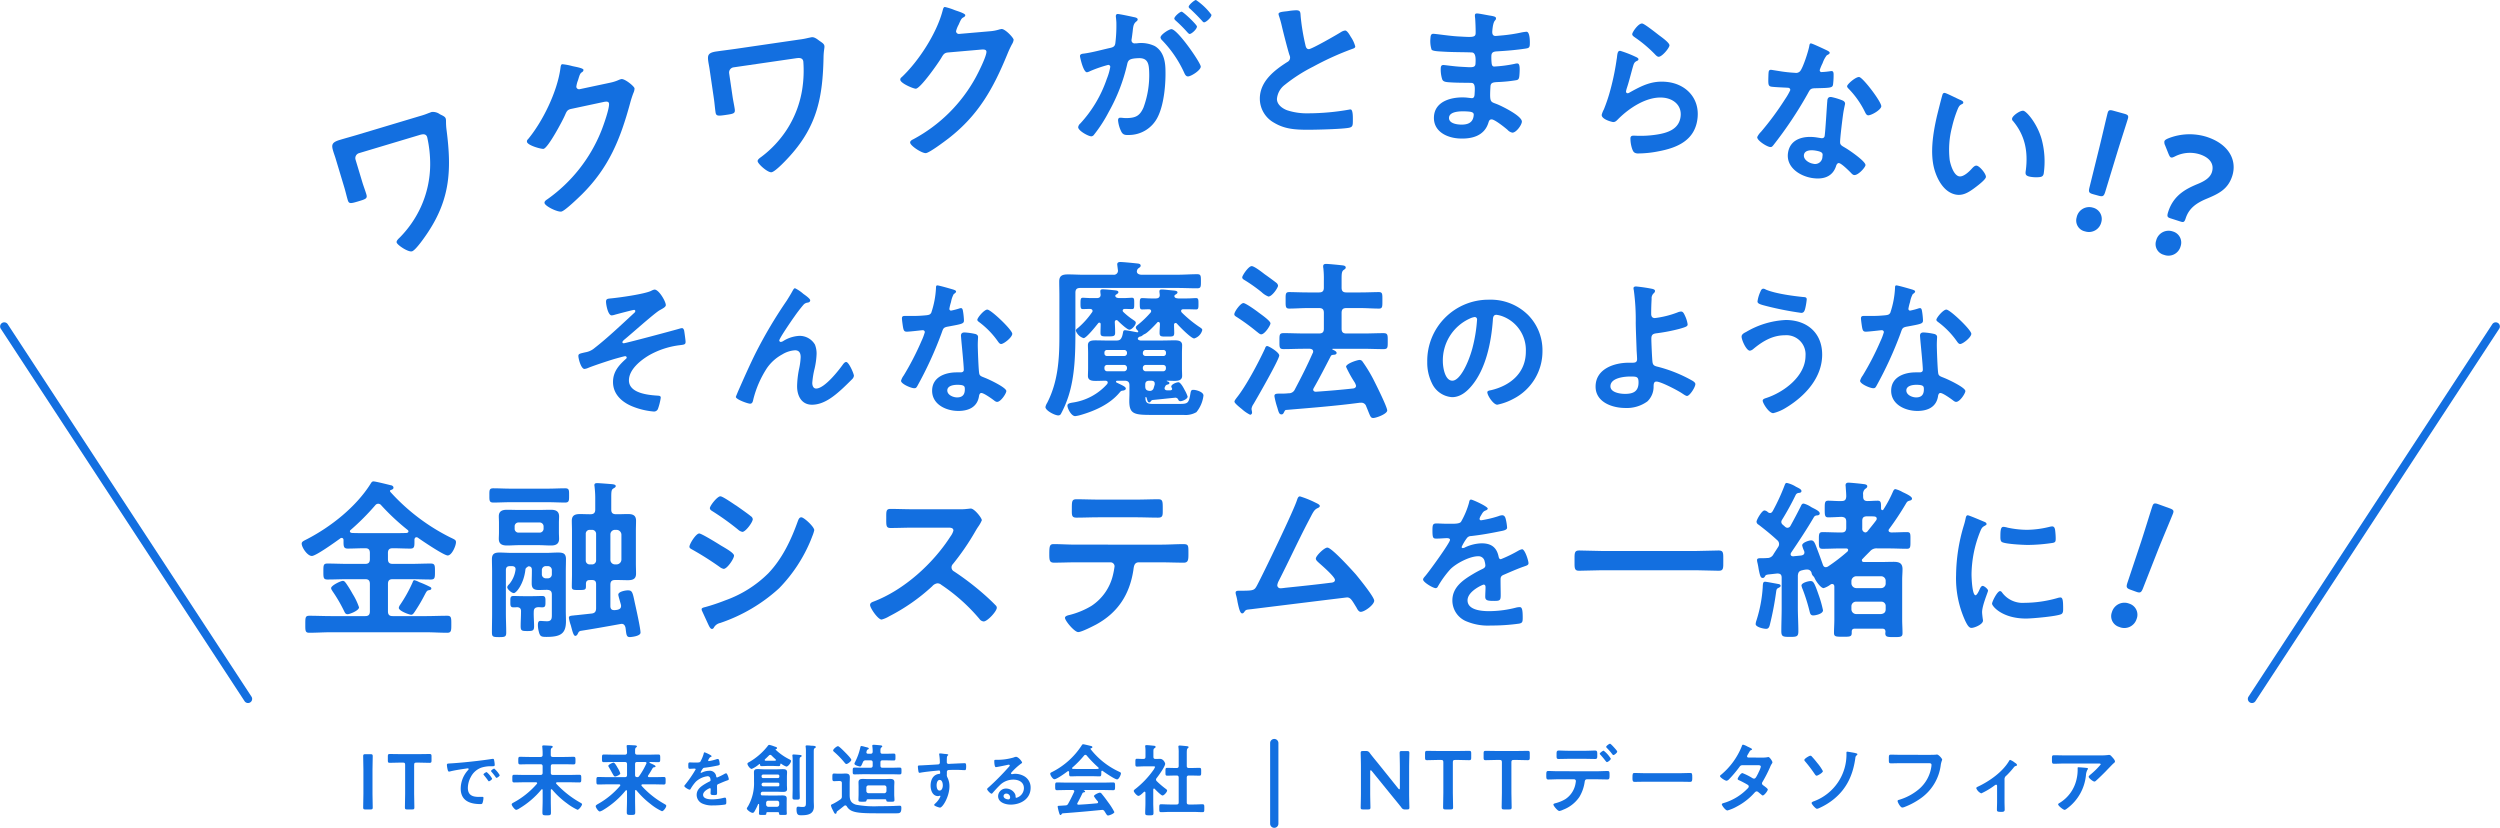 <svg xmlns="http://www.w3.org/2000/svg" xmlns:xlink="http://www.w3.org/1999/xlink" width="604" height="200" viewBox="0 0 604 200"><defs><clipPath id="a"><rect width="604" height="200" fill="#136fe0"/></clipPath></defs><g clip-path="url(#a)"><path d="M160.9,73.859c0,.5-.719.825-1.473,1.255-1.33.753-6.933,5.807-8.623,7.169-.143.143-.394.358-.394.574,0,.144.143.25.323.25.431,0,12.395-3.19,13.65-3.584a1.819,1.819,0,0,1,.432-.072c.287,0,.432.322.5.538.072.322.359,2.437.359,2.76,0,.681-.359.681-1.437.824a19.818,19.818,0,0,0-7.4,2.438c-2.046,1.219-4.849,3.442-4.849,6.058,0,3.118,4.67,3.548,6.969,3.692.359.036.718.036.718.5a13.9,13.9,0,0,1-.646,2.618,1.022,1.022,0,0,1-1.078.716,17.7,17.7,0,0,1-4.815-1.111c-2.658-1-4.994-2.939-4.994-6.022,0-2.473,1.4-4.05,3.126-5.592a.425.425,0,0,0,.18-.322.346.346,0,0,0-.36-.323c-.252,0-2.119.539-2.514.645-1.474.431-4.922,1.577-6.359,2.152a3.041,3.041,0,0,1-.97.286c-.826,0-1.473-2.474-1.473-3.154,0-.538.467-.574,1.652-.861a4.544,4.544,0,0,0,2.3-1.075c3.018-2.33,6.718-5.843,9.556-8.459a.666.666,0,0,0,.252-.43.293.293,0,0,0-.323-.287c-.289,0-4.025,1-4.564,1.147a3.394,3.394,0,0,1-.826.18c-.9,0-1.365-2.617-1.365-3.3s.359-.716,1.006-.788c2.047-.18,8.191-1.039,9.878-1.829a2.66,2.66,0,0,1,.828-.322c1.078,0,2.729,2.9,2.729,3.728" transform="translate(-0.037 -0.171)" fill="#136fe0"/><path d="M182.607,85.473a110.823,110.823,0,0,1,7.508-12.654c.539-.859,1.007-1.612,1.473-2.473.108-.179.288-.538.539-.538a9.065,9.065,0,0,1,2.012,1.363c.36.251,1.653,1.147,1.653,1.54s-.324.538-.647.575a1.565,1.565,0,0,0-.935.466,35.364,35.364,0,0,0-2.262,2.94c-.5.681-3.628,5.232-3.628,5.735a.386.386,0,0,0,.359.358,1.429,1.429,0,0,0,.647-.251,8.09,8.09,0,0,1,3.807-1.218,4.272,4.272,0,0,1,3.809,2.116,5.989,5.989,0,0,1,.395,2.257,18.892,18.892,0,0,1-.467,3.478,20.4,20.4,0,0,0-.576,3.513c0,.608.216,1.362.935,1.362,2.012,0,5.426-4.337,6.538-5.915.18-.216.432-.5.719-.5.646,0,1.868,2.832,1.868,3.333a1.379,1.379,0,0,1-.4.789c-.827.825-1.653,1.648-2.514,2.437-1.976,1.794-4.419,3.765-7.221,3.765-2.551,0-3.593-2.187-3.593-4.445a22.99,22.99,0,0,1,.468-4.158,16.1,16.1,0,0,0,.395-2.9c0-.931-.324-1.649-1.366-1.649a6.7,6.7,0,0,0-3.088,1,10.651,10.651,0,0,0-3.665,3.261,24.769,24.769,0,0,0-3.305,7.53c-.107.465-.18,1.11-.791,1.11-.574,0-3.448-1.039-3.448-1.648,0-.037.61-1.506.646-1.577,1.33-3.012,2.658-6.024,4.132-9" transform="translate(-0.048 -0.17)" fill="#136fe0"/><path d="M230.471,70.164c.179.072.574.18.574.43s-.251.4-.574.645a6.273,6.273,0,0,0-.648,1.9,11.666,11.666,0,0,0-.394,1.613.417.417,0,0,0,.394.466,17.344,17.344,0,0,0,2.048-.538,1.274,1.274,0,0,1,.36-.072c.43,0,.466.645.539,1.075a17.2,17.2,0,0,1,.179,1.9c0,.788-.431.86-3.736,1.469-1.294.215-1.258.466-1.689,1.649a91.126,91.126,0,0,1-5.856,12.762c-.215.358-.323.5-.719.5-.79,0-3.2-1.039-3.2-1.793a3.967,3.967,0,0,1,.647-1.291,66.825,66.825,0,0,0,4.275-8.281,13.927,13.927,0,0,0,.826-2.187.483.483,0,0,0-.5-.466c-.287,0-3.053.359-3.88.359-.611,0-.755-.323-.9-1.147-.072-.43-.252-1.721-.252-2.079,0-.467.252-.574.647-.574h1.653a31.918,31.918,0,0,0,3.7-.18c.468-.072.791-.108,1.078-.574a21.838,21.838,0,0,0,1.15-6.022c0-.25,0-.61.324-.61.395,0,3.377.86,3.952,1.039m5.173,10.683c.395.108.718.322.718.753,0,.071-.071,1.146-.071,1.9,0,1.039.18,6.2.359,6.954.108.538.575.681,1.114.9.108.037.252.108.359.144.827.323,5.067,2.294,5.067,3.155,0,.573-1.331,2.617-2.228,2.617-.359,0-.683-.323-.934-.5-.539-.4-2.3-1.649-2.874-1.649-.395,0-.539.5-.575.824-.43,2.618-2.55,3.513-4.994,3.513-2.909,0-6.322-1.541-6.322-4.875,0-3.3,3.125-4.445,5.963-4.445h.934c.432,0,.755-.18.755-.61,0-1.147-.539-6.344-.646-7.743,0-.179-.036-.323-.036-.5,0-.574.323-.789.862-.789a15.056,15.056,0,0,1,2.55.359M228.925,94.5c0,1.111,1.437,1.685,2.371,1.685,1.294,0,1.867-.681,1.867-1.936,0-.717-.035-1.111-1.832-1.111-.862,0-2.407.215-2.407,1.363m15.7-13.694c0,.86-2.048,2.473-2.694,2.473-.36,0-.612-.394-.791-.644a20.32,20.32,0,0,0-4.491-4.625c-.143-.108-.467-.322-.467-.574,0-.5,1.653-2.473,2.407-2.473.9,0,6.035,4.91,6.035,5.843" transform="translate(-0.058 -0.169)" fill="#136fe0"/><path d="M269.034,66.53a.975.975,0,0,0,1.123-1.12c-.041-.291-.166-1.287-.166-1.371,0-.5.374-.581.791-.581.582,0,3.161.249,3.868.332.333.041,1,.041,1,.54,0,.29-.167.373-.5.622a.826.826,0,0,0-.333.415,1.2,1.2,0,0,0-.084.373c0,.582.625.789,1.124.789h8.694c1.581,0,3.162-.125,4.743-.125.915,0,.915.374.915,1.744,0,1.287,0,1.66-.915,1.66-1.581,0-3.162-.083-4.743-.083h-23.5c-.832,0-1.165.332-1.165,1.162v9.256c0,5.189-.083,10.834-1.706,15.815a25.424,25.424,0,0,1-1.748,4.109.731.731,0,0,1-.665.457c-.833,0-3.12-1.162-3.12-2.034a2.976,2.976,0,0,1,.416-1c2.579-5.024,2.953-10.378,2.953-15.9V71.553c0-1.121-.041-2.283-.041-3.4,0-1.494.873-1.7,2.162-1.7s2.579.083,3.869.083Zm2.828,13.407c.417,0,2.454.415,2.954.5.166,0,.249-.042.249-.167,0-.041-.041-.125-.041-.166-.208-.207-.541-.5-.541-.83,0-.291.374-.54.624-.747a23.419,23.419,0,0,0,2.912-2.823.528.528,0,0,0,.166-.374c0-.332-.25-.457-.541-.457-.541,0-1.207.042-1.623.042-.541,0-.582-.332-.582-1.37s.041-1.37.582-1.37c.583,0,1.332.083,2.205.083h1.082c.54,0,.957-.207.957-.789,0-.207-.084-.746-.084-.871,0-.415.208-.5.583-.5.582,0,2.287.207,2.911.249.292.042.874.083.874.457,0,.29-.374.456-.582.581a.422.422,0,0,0-.167.291c0,.5.541.539.916.581h2.121c.874,0,1.623-.083,2.2-.083s.583.415.583,1.37c0,1,0,1.37-.583,1.37-.458,0-1.29-.042-2.2-.042h-.874c-.25,0-.541.084-.541.416a.614.614,0,0,0,.167.373,29.361,29.361,0,0,0,4.118,3.4c.582.374.832.54.832.831a2.844,2.844,0,0,1-1.955,2.034c-.749,0-3.577-2.906-4.16-3.57a.431.431,0,0,0-.332-.166.382.382,0,0,0-.375.415c0,.664.042,1.287.042,1.95,0,.955-.333.914-1.748.914-1.373,0-1.789.041-1.789-.872,0-.747.083-1.494.083-2.242-.041-.207-.125-.415-.374-.415a.37.37,0,0,0-.333.207c-.541.582-2.371,2.532-3.037,2.739a2.124,2.124,0,0,0-.541.374,1.068,1.068,0,0,1-.5.207,1.017,1.017,0,0,0-.374.166l-.042.083a.586.586,0,0,0-.125.167c-.083.373.333.5.624.54h5.076c1.081,0,2.121-.042,3.161-.042.832,0,1.831.083,1.831,1.162,0,.582-.042,1.162-.042,1.909v3.653c0,.705.042,1.287.042,1.867,0,1.121-1.04,1.2-1.872,1.2-.416,0-1.456-.042-1.747-.042h-.084c0,.042,0,.125.042.125.208.083.583.167.583.457,0,.249-.25.29-.375.332-.333.083-.5.167-.624.457-.042.042-.042.083-.083.167a.592.592,0,0,0-.083.29c0,.332.291.5.624.5h.832c.166-.042.374-.125.374-.332,0-.083-.041-.125-.083-.248a.8.8,0,0,1-.125-.332c0-.541,1.249-1.038,1.748-1.038.208,0,.707.332,1.456,1.827A8.538,8.538,0,0,1,287,95.961c0,.622-1.29,1.12-1.706,1.12a.536.536,0,0,1-.541-.331.761.761,0,0,0-.873-.5c-1.748.167-3.536.374-5.325.54-.25.042-.333.167-.5.374a.369.369,0,0,1-.333.207c-.333,0-.416-.332-.624-1.079-.041-.125-.083-.207-.208-.207-.041,0-.125.041-.083.207,0,1.577.957,1.452,2.62,1.452h5.159c2.412,0,2.662,0,3.078-2.449.125-.788.25-.955.707-.955.708,0,2.454.5,2.454,1.37a7.785,7.785,0,0,1-1.706,4.026,5.21,5.21,0,0,1-3.078.664H278.56c-4.368,0-5.658-.125-5.658-3.362,0-.622.041-1.2.041-1.785V93.262c0-.789-.333-1.121-1.165-1.121h-1.747c-.167,0-.333.042-.333.207a.28.28,0,0,0,.166.249c1.665.789,2.2,1.038,2.2,1.453,0,.249-.332.415-.582.457-.541.083-.541.041-1,.581-2.329,2.739-5.865,4.317-9.278,5.313a8.094,8.094,0,0,1-1.373.29c-.957,0-1.871-1.867-1.871-2.532,0-.5.541-.622,1.29-.747a13.824,13.824,0,0,0,8.279-4.441.739.739,0,0,0,.166-.415c0-.291-.291-.416-.54-.416-.749,0-1.54.042-2.288.042-.874,0-1.956-.042-1.956-1.2,0-.54.042-1.12.042-1.867V85.458c0-.788-.042-1.328-.042-1.909,0-1.079.958-1.162,1.79-1.162,1.04,0,2.121.042,3.161.042h1.871c.874,0,1.165-.249,1.457-1.079a7.353,7.353,0,0,0,.208-.913c.041-.249.125-.5.457-.5m-2.037-2.449c-.292,0-.417.249-.417.5.042.83.084,1.66.084,2.532s-.333.913-1.83.913c-1.332,0-1.706,0-1.706-.872,0-.705.041-1.37.041-2.075,0-.29-.166-.374-.291-.374a.339.339,0,0,0-.333.167c-.5.622-2.829,3.569-3.5,3.569a2.868,2.868,0,0,1-1.871-1.785c0-.29.166-.415.541-.705a20.161,20.161,0,0,0,3.328-3.695.614.614,0,0,0,.167-.373c0-.374-.333-.5-.667-.5-.374,0-1.456.042-1.664.042-.541,0-.583-.332-.583-1.329,0-1.078.042-1.411.583-1.411.457,0,1.29.083,2.163.083h1.165c.583,0,.957-.207.957-.83a7.11,7.11,0,0,1-.083-.831c0-.373.25-.456.583-.456.666,0,2.329.166,3.036.248.292.042.749.084.749.457,0,.249-.333.415-.5.54-.125.042-.166.125-.25.249,0,.5.458.581.874.622h1c.874,0,1.706-.083,2.162-.083.541,0,.541.373.541,1.37,0,1.037,0,1.37-.541,1.37-.291,0-1.248-.042-1.706-.042-.249,0-.541.083-.541.415,0,.167.084.249.209.374a16.386,16.386,0,0,0,2.287,1.827c.541.373.666.457.666.747,0,.54-.957,1.66-1.54,1.66-.541,0-2.329-1.7-2.787-2.159a.514.514,0,0,0-.332-.166m-2.288,7.222a.6.6,0,0,0-.624.664v.167a.589.589,0,0,0,.624.622h4.16a.648.648,0,0,0,.666-.622v-.167a.656.656,0,0,0-.666-.664Zm4.826,4.276a.685.685,0,0,0-.666-.664h-4.16a.623.623,0,0,0-.624.664v.207a.647.647,0,0,0,.624.664h4.16a.716.716,0,0,0,.666-.664Zm3.827-3.445a.647.647,0,0,0,.666.622H281.1a.6.6,0,0,0,.665-.622v-.167a.611.611,0,0,0-.665-.664h-4.243a.655.655,0,0,0-.666.664Zm4.909,4.316a.655.655,0,0,0,.665-.664v-.207c0-.415-.249-.622-.665-.664h-4.243a.683.683,0,0,0-.666.664v.207a.714.714,0,0,0,.666.664Zm-2.038,3.2v-.249c0-.5-.375-.664-.832-.664h-.458c-.707,0-1,.291-1,.956v.415c0,.747.333,1.037,1.082,1.079a.909.909,0,0,0,.957-.705Z" transform="translate(-0.068 -0.155)" fill="#136fe0"/><path d="M304.779,80.935c-.333,0-.79-.456-1.081-.663a51.67,51.67,0,0,0-4.577-3.363c-.5-.332-.832-.457-.832-.83,0-.623,1.5-2.7,2.205-2.7.541,0,3.036,1.785,3.619,2.242.541.415,2.911,2.034,2.911,2.657,0,.5-1.373,2.657-2.246,2.657M302.95,97.747a2.6,2.6,0,0,0-.5,1.162c0,.29.125.622.125.913a.507.507,0,0,1-.458.54,8.579,8.579,0,0,1-2-1.37c-.416-.332-1.789-1.412-1.789-1.785,0-.29.333-.664.5-.914,2.288-2.822,5.325-8.592,6.864-11.913.125-.373.249-.622.541-.622.374,0,2.911,1.494,2.911,2.282,0,.955-5.366,10.295-6.2,11.706M306.527,71.8a5.034,5.034,0,0,1-1.664-1.079,39.083,39.083,0,0,0-3.911-2.781c-.416-.248-.749-.415-.749-.788,0-.415,1.5-2.7,2.288-2.7.624,0,2.537,1.494,3.12,1.951.665.456,2.245,1.618,2.828,2.075a1.051,1.051,0,0,1,.416.705c0,.457-1.415,2.616-2.329,2.616M327.7,93.347a3.084,3.084,0,0,0-.458-1,28.842,28.842,0,0,1-1.954-3.569c0-.789,2.745-1.661,3.286-1.661a.859.859,0,0,1,.707.415,35.313,35.313,0,0,1,2.454,3.985c.583,1.12,3.494,6.932,3.494,7.8s-2.7,1.827-3.369,1.827c-.582,0-.707-.374-1.165-1.494-.125-.332-.333-.83-.541-1.329a1.212,1.212,0,0,0-1.207-.872h-.291c-5.948.789-11.856,1.246-17.805,1.744-.208,0-.333.083-.541.54-.166.29-.249.54-.624.54-.541,0-.665-.457-1-1.619a19.429,19.429,0,0,1-.708-2.781c0-.622.458-.622,1.54-.622a14.158,14.158,0,0,0,1.871-.083,1.565,1.565,0,0,0,1.541-.955c1.623-3.072,2.87-5.521,4.285-8.718a.7.7,0,0,0,.124-.415c0-.456-.374-.622-.79-.663H315.1c-1.622,0-3.245.083-4.868.083-1.082,0-1.04-.415-1.04-1.909,0-1.536-.042-1.951,1.04-1.951,1.623,0,3.246.083,4.868.083h3.661c.832,0,1.165-.331,1.165-1.162V75.747c0-.83-.333-1.162-1.165-1.162H315.97c-1.456,0-2.953.125-4.41.125-.916,0-.874-.54-.874-1.951,0-1.494-.083-2.034.874-2.034,1.207,0,2.871.083,4.41.083h2.787c.832,0,1.165-.332,1.165-1.162v-1.66a23.59,23.59,0,0,0-.125-3.071,1.432,1.432,0,0,1-.041-.415c0-.5.333-.582.749-.582.582,0,3.078.249,3.785.332.333.042.916.083.916.54,0,.29-.25.415-.541.622-.416.332-.458.913-.458,2.159v2.075c0,.83.333,1.162,1.165,1.162h3.411c1.54,0,3.245-.083,4.41-.083.915,0,.873.457.873,1.992,0,1.494.042,1.993-.832,1.993-1.5,0-2.953-.125-4.451-.125h-3.411c-.832,0-1.165.332-1.165,1.162v3.819c0,.831.333,1.162,1.165,1.162h4.077c1.622,0,3.244-.083,4.867-.083,1.082,0,1.04.457,1.04,1.951s.042,1.909-1.04,1.909c-1.623,0-3.245-.083-4.867-.083h-7.363c-.042,0-.125.041-.125.083s.042.083.083.125c.375.166.957.415.957.788,0,.415-.541.457-.832.457-.25.042-.458.083-.582.332-1.332,2.574-2.662,5.188-4.119,7.721-.041.124-.125.207-.125.332,0,.415.333.539.666.539,3-.207,5.99-.456,8.986-.788.374-.042.707-.249.707-.664" transform="translate(-0.08 -0.156)" fill="#136fe0"/><path d="M369.125,76.123a12.117,12.117,0,0,1,3.627,8.819,12.881,12.881,0,0,1-7,11.579,14.013,14.013,0,0,1-3.916,1.433c-.935,0-2.407-2.223-2.407-3.011,0-.359.539-.431.9-.5,4.706-1.109,8.406-4.193,8.406-9.318a8.7,8.7,0,0,0-5.747-8.568,6.264,6.264,0,0,0-1.366-.322c-.826,0-.826.788-.863,1.4-.395,5.234-1.652,11.615-5.1,15.737-1.186,1.433-2.766,2.76-4.742,2.76a5.789,5.789,0,0,1-4.886-3.4,11.213,11.213,0,0,1-1.114-5.091,14.783,14.783,0,0,1,14.909-15.056,12.8,12.8,0,0,1,9.3,3.548M355.15,77.163a11.091,11.091,0,0,0-6.466,10.325c0,1.327.467,4.661,2.3,4.661,1.8,0,3.808-4.087,4.813-7.743a36.316,36.316,0,0,0,1.151-6.991.566.566,0,0,0-.575-.644,4.065,4.065,0,0,0-1.222.393" transform="translate(-0.092 -0.177)" fill="#136fe0"/><path d="M399.278,69.951c.251.072.682.18.682.538a.847.847,0,0,1-.323.538,1.613,1.613,0,0,0-.5,1.362c-.072,1.219-.108,2.4-.108,3.585,0,.61.216,1.039.9,1.039a22.954,22.954,0,0,0,5.461-1.363,2.562,2.562,0,0,1,.862-.214c.5,0,.719.538.971,1.075a7.136,7.136,0,0,1,.611,2.007c0,.466-.252.61-2.011,1.111a43.291,43.291,0,0,1-5.318,1.039c-.934.108-1.437.251-1.437,1.327,0,.788.18,5.126.287,5.7.144.932.755.932,1.653,1.182a33.965,33.965,0,0,1,8.083,3.334c.252.18.612.431.612.753,0,.752-1.366,2.867-2.012,2.867-.323,0-.934-.465-1.222-.644-1.006-.681-5.1-2.832-6.178-2.832-.719,0-.647.824-.683,1.111a4.866,4.866,0,0,1-1.509,3.692,8.458,8.458,0,0,1-5.317,1.578c-3.161,0-7.186-1.4-7.186-5.162,0-4.267,4.455-5.772,8.012-5.772h.719c.61,0,1.294.036,1.294-.86,0-.359-.073-1.541-.109-2.007-.071-2.258-.179-4.481-.216-6.7a52.83,52.83,0,0,0-.466-7.959,2.028,2.028,0,0,1-.073-.466c0-.358.325-.43.648-.43a39.024,39.024,0,0,1,3.88.574M389.183,93.5c0,1.505,2.371,1.829,3.52,1.829,1.977,0,3.27-.574,3.27-2.761,0-1.4-.432-1.433-1.976-1.433-1.473,0-4.814.323-4.814,2.366" transform="translate(-0.103 -0.169)" fill="#136fe0"/><path d="M440.351,85.831c0,5.628-4.168,10.073-8.73,12.834a10.618,10.618,0,0,1-3.09,1.326c-1.077,0-2.55-2.437-2.55-3.011,0-.358.4-.5.719-.61,4.31-1.362,9.627-5.269,9.627-10.252a4.626,4.626,0,0,0-4.993-4.947c-3.018,0-5.462,1.505-7.689,3.37a1.628,1.628,0,0,1-.755.358c-.862,0-2.01-2.581-2.01-3.406,0-.574.646-.9,1.078-1.11a20.647,20.647,0,0,1,9.59-2.9c5.1,0,8.8,3.083,8.8,8.353M425.442,70.6c.144-.322.287-.681.719-.681a1.266,1.266,0,0,1,.575.215c2.263.968,6.5,1.541,8.981,1.793.5.036.9.036.9.574a15.385,15.385,0,0,1-.36,2.187c-.179.716-.395,1.075-.97,1.075a76.148,76.148,0,0,1-8.263-1.613c-1.509-.394-2.3-.574-2.3-1.147a8.375,8.375,0,0,1,.719-2.4" transform="translate(-0.113 -0.171)" fill="#136fe0"/><path d="M462.238,70.164c.179.072.574.18.574.43s-.251.4-.574.645a6.274,6.274,0,0,0-.648,1.9,11.669,11.669,0,0,0-.394,1.613.417.417,0,0,0,.394.466,17.343,17.343,0,0,0,2.048-.538,1.274,1.274,0,0,1,.36-.072c.43,0,.466.645.539,1.075a17.2,17.2,0,0,1,.179,1.9c0,.788-.431.86-3.736,1.469-1.294.215-1.258.466-1.689,1.649a91.124,91.124,0,0,1-5.856,12.762c-.215.358-.323.5-.719.5-.79,0-3.2-1.039-3.2-1.793a3.967,3.967,0,0,1,.647-1.291,66.825,66.825,0,0,0,4.275-8.281,13.928,13.928,0,0,0,.826-2.187.483.483,0,0,0-.5-.466c-.287,0-3.053.359-3.88.359-.611,0-.755-.323-.9-1.147-.072-.43-.252-1.721-.252-2.079,0-.467.252-.574.647-.574h1.653a31.917,31.917,0,0,0,3.7-.18c.468-.072.791-.108,1.078-.574a21.838,21.838,0,0,0,1.15-6.022c0-.25,0-.61.324-.61.395,0,3.377.86,3.952,1.039m5.173,10.683c.395.108.718.322.718.753,0,.071-.071,1.146-.071,1.9,0,1.039.18,6.2.359,6.954.108.538.575.681,1.114.9.108.037.252.108.359.144.827.323,5.067,2.294,5.067,3.155,0,.573-1.331,2.617-2.228,2.617-.359,0-.683-.323-.934-.5-.539-.4-2.3-1.649-2.874-1.649-.395,0-.539.5-.575.824-.43,2.618-2.55,3.513-4.994,3.513-2.909,0-6.322-1.541-6.322-4.875,0-3.3,3.125-4.445,5.963-4.445h.934c.432,0,.755-.18.755-.61,0-1.147-.539-6.344-.647-7.743,0-.179-.035-.323-.035-.5,0-.574.323-.789.862-.789a15.057,15.057,0,0,1,2.55.359M460.692,94.5c0,1.111,1.437,1.685,2.371,1.685,1.294,0,1.867-.681,1.867-1.936,0-.717-.035-1.111-1.831-1.111-.862,0-2.407.215-2.407,1.363m15.7-13.694c0,.86-2.048,2.473-2.694,2.473-.36,0-.612-.394-.791-.644a20.319,20.319,0,0,0-4.491-4.625c-.143-.108-.467-.322-.467-.574,0-.5,1.653-2.473,2.407-2.473.9,0,6.035,4.91,6.035,5.843" transform="translate(-0.121 -0.169)" fill="#136fe0"/><path d="M93.749,135.356c0,.83.333,1.162,1.165,1.162H99.2c1.623,0,3.245-.083,4.867-.083,1.041,0,1.041.456,1.041,1.909,0,1.494,0,1.95-1,1.95-1.623,0-3.245-.083-4.909-.083H94.914c-.832,0-1.165.332-1.165,1.162v6.6c0,.83.333,1.162,1.165,1.162H102.9c1.748,0,3.453-.084,5.159-.084,1,0,1,.5,1,2.034s0,2.076-1,2.076c-1.706,0-3.411-.125-5.159-.125H79.938c-1.748,0-3.453.125-5.2.125-1,0-.957-.54-.957-2.076,0-1.618,0-2.034,1-2.034,1.706,0,3.453.084,5.159.084h8.321c.79,0,1.123-.332,1.123-1.162v-6.6c0-.83-.333-1.162-1.123-1.162H84.015c-1.623,0-3.245.083-4.868.083-1,0-1-.456-1-1.909,0-1.535,0-1.95,1-1.95,1.623,0,3.245.083,4.868.083h4.244c.79,0,1.123-.332,1.123-1.162V133.9c0-.831-.333-1.163-1.123-1.163h-.125c-1.374,0-2.746.084-4.078.084-1.082,0-1.04-.582-1.04-2.034,0-.29-.125-.54-.458-.54a.413.413,0,0,0-.333.125c-1.04.747-5.865,4.234-6.863,4.234-1.082,0-2.454-2.076-2.454-2.989,0-.5.582-.705,1.29-1.079,5.782-2.989,11.855-7.8,15.351-13.366.208-.331.333-.581.707-.581.5,0,3.453.747,4.118.913.333.042.708.207.708.622,0,.332-.375.457-.624.54-.167.042-.208.125-.208.249,0,.083.041.125.041.167a48.981,48.981,0,0,0,14.518,11.041c1.123.54,1.373.622,1.373,1.162,0,.872-1,3.2-2,3.2-.916,0-6.2-3.569-7.238-4.316a.6.6,0,0,0-.292-.084c-.333,0-.457.249-.5.54,0,1.619.083,2.2-1,2.2-1.373,0-2.745-.084-4.118-.084h-.125c-.832,0-1.165.332-1.165,1.163Zm-9.734,13.324c-.541,0-.666-.373-.916-.872a35.38,35.38,0,0,0-2.745-4.691c-.125-.249-.333-.457-.333-.747,0-.622,2.288-1.744,2.829-1.744.374,0,.54.291.749.54a27.547,27.547,0,0,1,1.622,2.616,15.191,15.191,0,0,1,1.54,3.238c0,.788-2.288,1.66-2.745,1.66M91.42,121.99a.889.889,0,0,0-.707.332,57.765,57.765,0,0,1-5.949,5.977.422.422,0,0,0-.208.332c0,.29.249.374.5.415,1,.042,2.038.042,3.079.042h6.905c1.082,0,2.163,0,3.245-.042.166-.041.416-.125.416-.373a.431.431,0,0,0-.167-.332,54.7,54.7,0,0,1-6.406-5.977.927.927,0,0,0-.707-.374m12.064,20.921c-.333.083-.5.415-.832,1.038a39.167,39.167,0,0,1-2.5,4.234c-.208.29-.416.622-.791.622-.457,0-2.994-.914-2.994-1.661a1.745,1.745,0,0,1,.332-.747,34.168,34.168,0,0,0,3-5.4c.084-.249.208-.54.416-.54a4.519,4.519,0,0,1,1.166.457,23.814,23.814,0,0,1,2.7,1.2.4.4,0,0,1,.25.374c0,.332-.5.373-.749.415" transform="translate(-0.02 -0.284)" fill="#136fe0"/><path d="M123.255,121.618c-1.331,0-2.7.083-4.035.083-1,0-.957-.54-.957-1.744s-.042-1.7.957-1.7c1.332,0,2.7.084,4.035.084h9.235c1.374,0,2.747-.084,4.078-.084,1,0,.957.5.957,1.7s.042,1.744-.957,1.744c-1.331,0-2.7-.083-4.078-.083Zm4.2,15.649c-.375.249-.458.332-.5.789-.416,3.362-2.2,5.521-2.786,5.521-.5,0-1.582-.913-1.582-1.412,0-.29.333-.622.541-.83a6.764,6.764,0,0,0,1.457-3.4c.083-.622-.333-.872-.874-.872h-.458c-.707,0-1,.291-1,1v10.46c0,1.535.083,3.071.083,4.608,0,1-.333,1.079-1.706,1.079-1.54,0-1.748-.084-1.748-1.2,0-1.5.042-2.99.042-4.483V138.388c0-1-.042-1.993-.042-3.031,0-1.287.666-1.577,1.831-1.577,1,0,1.955.083,2.953.083h8.279c.957,0,1.913-.083,2.912-.083,1.207,0,1.913.207,1.913,1.577,0,1-.041,1.993-.041,2.989v9.506c0,.83.041,1.7.041,2.532,0,3.031-1.331,3.778-4.743,3.778-1.249,0-1.54-.125-1.831-1.329a6.211,6.211,0,0,1-.208-1.536c0-.415.041-1,.582-1,.208,0,1.124.083,1.623.083,1.248,0,1.165-.872,1.165-1.867V143.95c0-.831-.333-1.121-1.165-1.163-.624,0-1.29.042-1.954.042-1.166,0-1.748-.332-1.748-1.577,0-1,.042-2.034.042-3.031v-.207c0-.54-.167-.871-.749-.913a.514.514,0,0,0-.333.166m7.613-8.344c0,.54.042,1.038.042,1.536,0,1.287-.832,1.619-1.956,1.619-1,0-1.954-.083-2.911-.083h-4.826c-.957,0-1.913.083-2.87.083-1.124,0-2-.291-2-1.619,0-.457.041-.955.041-1.536V126.6c0-.622-.041-1.079-.041-1.577,0-1.287.873-1.577,2-1.577.957,0,1.913.042,2.87.042h4.826c.957,0,1.913-.042,2.87-.042,1.124,0,2,.29,2,1.619,0,.5-.042,1-.042,1.535Zm-9.153,19.012c0-.622-.291-.913-.957-.955a6.093,6.093,0,0,1-.874.042c-.79,0-.749-.54-.749-1.37v-.374c0-.54.042-1,.708-1,.832,0,1.623.042,2.454.042h2.162c.833,0,1.623-.042,2.454-.042.666,0,.708.5.708,1.038v.332c0,.955,0,1.37-.791,1.37-.291,0-.666-.042-.915-.042-.832.042-1.124.373-1.124,1.162-.041,1.121.083,2.283.083,3.446,0,1.079-.332,1.162-1.622,1.162-1.373,0-1.623-.083-1.623-1.2s.083-2.242.083-3.4Zm-1.539-19.966a.927.927,0,0,0,.957,1h5.033a.96.96,0,0,0,1-1v-.456a.96.96,0,0,0-1-1h-5.033a.927.927,0,0,0-.957,1Zm6.572,11.042a.96.96,0,0,0,1,1h.416a.96.96,0,0,0,1-1v-.955a.96.96,0,0,0-1-1h-.416a.96.96,0,0,0-1,1Zm11.607,1.412c-.666,0-.957.29-.957.955v.581c0,.83-.25.872-1.706.872-1.248,0-1.706,0-1.706-.747,0-1,.042-1.992.042-2.989V128.55c0-.83-.042-1.619-.042-2.449,0-1.329.791-1.619,2-1.619.749,0,1.54.042,2.329.042h.167c.79,0,1.165-.332,1.165-1.121v-2.449a24.652,24.652,0,0,0-.167-3.113c0-.083-.041-.207-.041-.332,0-.456.333-.5.707-.5.5,0,3,.207,3.578.249.249.041.873.083.873.456,0,.291-.291.415-.624.623-.416.29-.458.705-.458,2.158V123.4c0,.789.333,1.121,1.166,1.121h.5c.79,0,1.581-.042,2.371-.042,1.165,0,1.954.29,1.954,1.619,0,.83-.041,1.619-.041,2.449v7.887c0,.83.041,1.619.041,2.449,0,1.329-.832,1.577-2,1.577-.791,0-1.54-.041-2.329-.041h-.749c-.791,0-1.124.332-1.124,1.162v5.106c0,.581.208,1,.874,1h.208a3.649,3.649,0,0,0,.624-.083c.5-.125.874-.332.874-.913a1.046,1.046,0,0,0-.041-.332c-.125-.5-.625-2.076-.625-2.407,0-.747,1.748-1.038,2.288-1.038,1.082,0,1.165.415,1.706,3.031.291,1.287,1.373,6.143,1.373,7.181,0,.913-2.454,1.079-2.579,1.079-.874,0-.832-.664-1.04-2.243-.125-.54-.374-.955-.957-.955-.083,0-.208.042-.291.042-3.2.581-6.448,1.162-9.651,1.661-.374.124-.5.373-.665.747-.125.208-.292.456-.583.456-.458,0-.749-1.37-1.082-2.574a9.365,9.365,0,0,1-.457-1.785c0-.457.332-.5,1.248-.582.208-.041.5-.041.79-.083l3.453-.373c.791-.084,1.082-.5,1.082-1.287v-5.812c0-.705-.291-1-1-1Zm1.5-11.125a.96.96,0,0,0-1-1h-.5a.938.938,0,0,0-1,1v6.35a.938.938,0,0,0,1,1h.5a.96.96,0,0,0,1-1Zm4.95,7.347a1.188,1.188,0,0,0,1.165-1.162v-6.019A1.188,1.188,0,0,0,149,128.3h-.374a1.1,1.1,0,0,0-1.124,1.162v6.019a1.1,1.1,0,0,0,1.124,1.162Z" transform="translate(-0.032 -0.285)" fill="#136fe0"/><path d="M168.985,129.18c.541,0,4.451,2.407,5.158,2.864,1.124.663,3.245,1.826,3.245,2.49,0,.747-1.664,3.2-2.5,3.2a2.261,2.261,0,0,1-.957-.457,73.918,73.918,0,0,0-6.614-4.192c-.291-.167-.707-.332-.707-.705,0-.664,1.581-3.2,2.371-3.2m1.373,17.806a49.322,49.322,0,0,0,4.95-1.66,28.114,28.114,0,0,0,10.358-6.517c3.37-3.528,5.492-8.011,7.113-12.535.167-.415.333-1,.875-1,.624,0,3.12,2.283,3.12,3.113a9.067,9.067,0,0,1-.541,1.619c-.083.29-.208.5-.25.664a36.653,36.653,0,0,1-7.7,11.746,40.074,40.074,0,0,1-14.227,8.385,2.3,2.3,0,0,0-1.581,1.2.552.552,0,0,1-.416.249c-.458,0-.791-.914-1.04-1.412q-.687-1.493-1.373-2.989a.978.978,0,0,1-.084-.373c0-.332.541-.415.791-.5m7.987-24.241c.874.622,2.371,1.661,3.12,2.283a.972.972,0,0,1,.457.705c0,.747-1.747,3.071-2.5,3.071a2.094,2.094,0,0,1-1.04-.54,63.247,63.247,0,0,0-6.115-4.4c-.291-.167-.707-.416-.707-.789,0-.582,1.789-2.865,2.537-2.865.5,0,2.5,1.371,3.619,2.118.291.166.5.332.624.415" transform="translate(-0.045 -0.293)" fill="#136fe0"/><path d="M231.9,123.335a11.234,11.234,0,0,0,1.789-.083c.25,0,.666-.084.916-.084.874,0,2.662,2.283,2.662,2.823a8.028,8.028,0,0,1-.916,1.619c-.249.373-.5.788-.665,1.079a60.205,60.205,0,0,1-5.409,7.887,1.13,1.13,0,0,0-.333.788,1.11,1.11,0,0,0,.625,1,66.881,66.881,0,0,1,7.03,5.355c1,.872,2.037,1.827,2.994,2.822a.792.792,0,0,1,.292.582c0,.872-2.288,3.321-3.162,3.321a1.392,1.392,0,0,1-1.04-.623,44.2,44.2,0,0,0-9.194-8.218,1.464,1.464,0,0,0-.957-.374,1.994,1.994,0,0,0-1.248.706,46.281,46.281,0,0,1-10.4,7.263,6.98,6.98,0,0,1-1.831.789c-.874,0-2.787-2.781-2.787-3.528,0-.5.5-.705.874-.83,7.364-2.823,14.352-9.174,18.554-15.733a4.089,4.089,0,0,0,.707-1.411c0-.622-.582-.706-1.207-.706H220.58c-1.788,0-3.577.084-5.367.084-1.124,0-1.04-.623-1.04-2.533,0-1.452-.042-2.075,1-2.075,1.79,0,3.579.083,5.409.083Z" transform="translate(-0.056 -0.3)" fill="#136fe0"/><path d="M280.661,131.88c1.748,0,3.494-.125,5.284-.125,1.289,0,1.248.332,1.248,2.282,0,1.412,0,2.2-1.124,2.2-1.829,0-3.619-.083-5.408-.083h-5.45c-1.165,0-1.206,1.079-1.331,1.951-.916,5.853-3.744,10.211-8.986,13.075-.79.415-3.536,1.827-4.326,1.827-.916,0-3.2-2.74-3.2-3.446,0-.457.791-.622,1.165-.706a19.676,19.676,0,0,0,5.2-2.158,12.252,12.252,0,0,0,5.242-7.555,19.271,19.271,0,0,0,.374-2.034.975.975,0,0,0-1-.955H259.9c-1.707,0-3.453.083-5.2.083-1.082,0-1.124-.622-1.124-2.117,0-1.909.125-2.366,1.041-2.366,1.789,0,3.536.125,5.284.125ZM274.5,121c1.789,0,3.577-.083,5.408-.083,1.124,0,1.082.54,1.082,2.574,0,1.286.042,1.867-1.123,1.867-1.747,0-3.536-.083-5.325-.083h-9.069c-1.789,0-3.578.083-5.325.083-1.249,0-1.124-.664-1.124-2.242,0-1.743.041-2.2,1.124-2.2,1.789,0,3.577.083,5.408.083Z" transform="translate(-0.068 -0.295)" fill="#136fe0"/><path d="M317.863,121.708c.291.167,1.082.457,1.082.831,0,.248-.292.415-.5.5-.915.415-1.123,1.037-2.2,3.071-2.5,4.773-4.742,9.671-7.2,14.487a3.327,3.327,0,0,0-.375,1.079.745.745,0,0,0,.749.747c.291,0,.957-.083,1.248-.125,3.619-.373,7.2-.747,10.774-1.2.458-.041,1.165-.083,1.165-.705,0-.747-3.161-3.487-3.868-4.11-.292-.29-.749-.622-.749-1.037,0-.664,2.038-2.657,2.787-2.657,1.04,0,5.989,5.48,6.905,6.517.749.914,4.409,5.4,4.409,6.31,0,1-2.329,2.7-3.244,2.7-.5,0-.832-.622-1.04-1.037-1.082-1.743-1.415-2.449-2.288-2.449-.125,0-20.632,2.532-22.963,2.823-1.415.166-1.415.083-1.872.705-.125.167-.249.332-.5.332-.5,0-.791-1.245-1.124-2.822a11.367,11.367,0,0,0-.332-1.536,3.271,3.271,0,0,1-.125-.622c0-.457.374-.5.915-.5h.708c2.829,0,2.954-.167,3.578-1.329,1.539-2.906,8.861-18.057,9.65-20.631.125-.332.25-.83.708-.83a23.886,23.886,0,0,1,3.7,1.494" transform="translate(-0.08 -0.293)" fill="#136fe0"/><path d="M359.526,123.165c0,.215-.251.358-.431.43-.575.215-.718.4-1.186,1.219a2.407,2.407,0,0,0-.36.824.35.35,0,0,0,.4.359,26.106,26.106,0,0,0,4.168-1,2.725,2.725,0,0,1,.9-.215c.611,0,.79.574.9,1.075a11.4,11.4,0,0,1,.288,1.936c0,.61-1.151.752-1.9.9-2.264.466-4.528.86-6.79,1.111a1.27,1.27,0,0,0-1.079.574,11.6,11.6,0,0,0-1.221,2.079.277.277,0,0,0,.287.251,1.382,1.382,0,0,0,.647-.215,9.957,9.957,0,0,1,3.916-.932c2.3,0,3.628.968,4.095,3.226.072.322.18.609.539.609a32.007,32.007,0,0,0,4.2-2.042,2.961,2.961,0,0,1,.934-.359c.682,0,1.546,2.76,1.546,3.37,0,.43-.4.574-1.078.789-.145.071-.325.107-.5.179-1.437.538-2.837,1.147-4.24,1.757-.646.251-.933.466-.933,1.183v.466c0,1.111.036,2.187.036,3.3,0,1.291-.18,1.433-1.546,1.433-1.545,0-2.19-.072-2.19-1,0-.788.071-1.577.071-2.33,0-.322-.107-.61-.467-.61-.18,0-3.88,1.577-3.88,3.8,0,2.4,3.485,2.617,5.209,2.617a26.328,26.328,0,0,0,6.683-.9,4.413,4.413,0,0,1,.719-.072c.466,0,.717.4.717,2.438,0,1.075-.035,1.362-.826,1.541a47.655,47.655,0,0,1-6.9.466,13.344,13.344,0,0,1-5.676-.932,5.446,5.446,0,0,1-3.592-5.125c0-3.227,2.622-4.983,5.1-6.453.719-.43,1.472-.824,2.226-1.183.36-.179.647-.394.647-.824a4.893,4.893,0,0,0-.18-1,1.493,1.493,0,0,0-1.581-1.219c-2.011,0-5.317,1.721-6.718,3.154a23.536,23.536,0,0,0-3.017,4.194.6.6,0,0,1-.5.359c-.647,0-3.053-1.434-3.053-2.079,0-.287.287-.574.467-.789.826-.9,6.035-8.1,6.035-8.783,0-.322-.288-.43-.791-.43-.574,0-1.4.108-2.514.108-.791,0-.934-.18-.934-2.007,0-1.435.143-1.65,1.042-1.65.61,0,1.545.073,2.586.073h1.042c.934,0,1.9-.037,2.227-.467a19.666,19.666,0,0,0,1.94-4.624c.071-.4.143-.753.5-.753.323,0,4.023,1.649,4.023,2.187" transform="translate(-0.092 -0.295)" fill="#136fe0"/><path d="M387.164,138.094c-1.871,0-3.744.125-5.574.125-1.165,0-1.082-.664-1.082-2.449,0-1.744-.083-2.449,1.082-2.449,1.831,0,3.7.125,5.574.125h22.63c1.872,0,3.744-.125,5.574-.125,1.165,0,1.082.664,1.082,2.449,0,1.827.083,2.449-1.082,2.449-1.871,0-3.7-.125-5.574-.125Z" transform="translate(-0.102 -0.325)" fill="#136fe0"/><path d="M429.732,141.376c.25.041.583.125.583.456,0,.207-.291.374-.458.457-.5.208-.541.415-.624.955a72.966,72.966,0,0,1-1.5,7.887c-.125.54-.291,1.079-.915,1.079s-2.538-.415-2.538-1.162a3.634,3.634,0,0,1,.208-.914,33.017,33.017,0,0,0,1.5-7.928c.042-1.038.084-1.371.583-1.371.333,0,2.662.457,3.161.541m6.989-3.487h-.292a6.549,6.549,0,0,0-.873.166c-.791.167-1,.5-1.082,1.287v7.8c0,1.868.125,3.778.125,5.645,0,1.329-.417,1.37-2.08,1.37-1.581,0-2.038-.041-2.038-1.37,0-1.867.083-3.777.083-5.645v-7.264c0-.747-.291-1.037-1.081-1.037l-2.246.249c-.375.083-.541.125-.666.373s-.291.457-.583.457c-.541,0-.665-.622-.957-1.992-.083-.5-.166-1.079-.332-1.744a2.768,2.768,0,0,1-.084-.581c0-.457.458-.457,1.041-.457.457,0,.873,0,1.373-.042a1.658,1.658,0,0,0,1.581-.955l1.123-1.743a1.2,1.2,0,0,0-.249-1.619c-1.582-1.452-2.829-2.449-4.493-3.736a.886.886,0,0,1-.5-.705c0-.5,1.29-2.74,1.913-2.74a1.447,1.447,0,0,1,.833.415.79.79,0,0,0,.541.207c.291,0,.457-.207.624-.457a49.577,49.577,0,0,0,2.87-6.226c.125-.332.208-.582.541-.582a6.751,6.751,0,0,1,2.2.914c.666.332,1.332.622,1.332,1.037,0,.374-.333.415-.583.457a.893.893,0,0,0-.791.456,65.8,65.8,0,0,1-3.327,6.061,1.006,1.006,0,0,0-.167.5.932.932,0,0,0,.25.582c.208.166.416.373.624.54a.885.885,0,0,0,.624.29.846.846,0,0,0,.708-.457q1.309-2.366,2.5-4.732c.167-.373.291-.663.707-.663a5.879,5.879,0,0,1,1.79.83c.541.332,2.08.913,2.08,1.535,0,.374-.291.457-.624.5a.871.871,0,0,0-.832.5c-1.707,2.906-3.579,5.728-5.492,8.551a.989.989,0,0,0-.083.332c0,.373.291.457.583.5.665-.083,1.331-.125,2-.207.416-.083.749-.249.749-.747a1.218,1.218,0,0,0-.083-.373,5.592,5.592,0,0,1-.458-1.329c0-.664,1.623-1.2,2.163-1.2.708,0,.916.664,1.415,1.993.5,1.287.957,2.573,1.415,3.86.125.374.333.623.707.623a1.183,1.183,0,0,0,.541-.167,44.042,44.042,0,0,0,4.7-3.611.62.62,0,0,0,.167-.373c0-.291-.25-.374-.5-.374h-1.414c-1.415,0-2.829.083-4.285.083-.916,0-.874-.5-.874-2.034,0-1.452-.042-1.992.874-1.992,1.415,0,2.87.083,4.285.083H445c.832,0,1.165-.331,1.165-1.162v-1.452c0-.831-.333-1.079-1.123-1.163-.791.042-2.579.125-3.2.125-.874,0-.874-.5-.874-2.034s0-1.992.874-1.992,2.2.125,3.161.083c.832,0,1.123-.29,1.165-1.12,0-.705-.083-1.536-.125-2.242,0-.166-.041-.29-.041-.457,0-.456.291-.622.707-.622.458,0,3,.249,3.536.332.333.042,1,.083,1,.54,0,.332-.291.5-.541.664a1.636,1.636,0,0,0-.457,1.411v.374c0,.789.291,1.12,1.082,1.12s1.622-.083,2.412-.083c.874,0,.832.54.832,1.951.042.166.125.332.333.332.125,0,.166-.042.25-.167A29.3,29.3,0,0,0,457.479,119c.125-.248.249-.54.582-.54a6.441,6.441,0,0,1,1.706.706c.583.29,2.288,1,2.288,1.577,0,.332-.333.457-.583.5-.582.167-.624.29-1,.914a69.068,69.068,0,0,1-3.911,5.895.616.616,0,0,0-.166.373c0,.374.333.457.624.5,1.29,0,2.537-.083,3.827-.083.915,0,.832.5.832,2.034,0,1.494.042,1.992-.832,1.992-1.456,0-2.87-.083-4.285-.083h-2.828a2.038,2.038,0,0,0-1.831.705c-.624.623-1.207,1.2-1.789,1.827a.377.377,0,0,0-.167.332c0,.332.25.415.5.415h4.368c.915,0,1.831-.041,2.787-.041,1.331,0,2.162.29,2.162,1.785,0,.83-.083,1.7-.083,2.532v9.63c0,1.079.083,2.2.083,3.279,0,.955-.5.955-2.079.955-1.5,0-2.08,0-2.08-.913,0-.125.042-.291.042-.415-.042-.5-.25-.706-.791-.706h-6.614c-.5,0-.749.208-.749.747v.29c0,.955-.54.914-2.162.914s-2.121,0-2.121-.914c0-1.12.083-2.2.083-3.32v-7.846c0-.331-.125-.663-.541-.663a.668.668,0,0,0-.375.125,5.36,5.36,0,0,1-1.664.871c-.749,0-1.955-1.827-2.2-2.449a1.554,1.554,0,0,0-.375-.5,1.439,1.439,0,0,1-.333-.664,1.043,1.043,0,0,0-1.082-.872m1.5,11.083c-.749,0-.791-.54-.957-1.162a43.524,43.524,0,0,0-1.623-5.146,3.89,3.89,0,0,1-.291-.914c0-.664,1.664-1.079,2.2-1.079.666,0,.916.332,2,3.487a27.424,27.424,0,0,1,1,3.569c0,.913-1.914,1.245-2.33,1.245m16.349-6.6a1.1,1.1,0,0,0,1.124-1.162v-.54a1.1,1.1,0,0,0-1.124-1.162h-5.99a1.189,1.189,0,0,0-1.165,1.162v.54a1.189,1.189,0,0,0,1.165,1.162Zm-7.155,5.106a1.161,1.161,0,0,0,1.165,1.162h5.99c.707-.083,1.124-.415,1.124-1.162v-.705a1.028,1.028,0,0,0-1.124-1.12h-5.99a1.1,1.1,0,0,0-1.165,1.12Zm5.99-21.5a.672.672,0,0,0,.125-.374c0-.373-.25-.5-.583-.54-.582-.041-1.165-.041-1.789-.041-.79.041-1.123.29-1.123,1.121v1.785a.866.866,0,0,0,.79,1,.988.988,0,0,0,.458-.248c.707-.914,1.456-1.785,2.121-2.7" transform="translate(-0.114 -0.285)" fill="#136fe0"/><path d="M479.356,126.3c.287.108.719.251.719.61,0,.215-.144.251-.5.466-.612.323-.755.645-1.114,1.542a28.379,28.379,0,0,0-2.012,10.18c0,.681.144,5.019.971,5.019.323,0,.826-1.039.969-1.4.216-.466.432-.86.755-.86.36,0,1.294.752,1.294,1.147,0,.322-1.437,3.584-1.437,5.2,0,.359.107,1.183.143,1.506a3.158,3.158,0,0,1,.072.538c0,.9-2.047,1.757-2.8,1.757-.612,0-1.043-.789-1.51-1.757a24.641,24.641,0,0,1-2.19-11.005,42.772,42.772,0,0,1,1.832-11.866,16.654,16.654,0,0,0,.467-1.792c.072-.323.144-.789.538-.789.288,0,3.306,1.291,3.809,1.505m4.455,17.135a6.162,6.162,0,0,0,5.461,2.51,29.484,29.484,0,0,0,7.9-1.147,2.559,2.559,0,0,1,.755-.144c.575,0,.647.86.647,2.688,0,.43.036,1.075-.431,1.327-1.007.538-7.077,1.075-8.515,1.075-5.819,0-8.227-3.012-8.227-3.585,0-.5,1.258-3.047,1.939-3.047a.635.635,0,0,1,.468.322m1.293-15.665a23.133,23.133,0,0,0,4.707.538,23.541,23.541,0,0,0,5.461-.717,3.488,3.488,0,0,1,.646-.108c.5,0,.648.431.719.861a17.506,17.506,0,0,1,.144,1.935c0,.753,0,1.039-.683,1.183a42.013,42.013,0,0,1-6.035.5c-1.113,0-5.532-.215-6.286-.717-.4-.25-.359-1-.359-1.4,0-1.721.179-2.258.754-2.258a4.733,4.733,0,0,1,.934.18" transform="translate(-0.127 -0.304)" fill="#136fe0"/><path d="M516.336,149.858a3.1,3.1,0,0,1-4.183,1.915,2.72,2.72,0,0,1-1.776-3.588,3.143,3.143,0,0,1,4.188-2.047,2.8,2.8,0,0,1,1.772,3.72m-1.442-7.078c-.986-.358-1.112-.626-.793-1.625l3.355-10.063c.784-2.391,2.43-7.768,2.717-8.556.244-.669.538-.741,1.407-.426l2.762,1c.868.315,1.048.559.8,1.228-.287.788-2.486,5.964-3.513,8.534l-3.782,9.64c-.4.971-.668,1.1-1.655.738Z" transform="translate(-0.137 -0.297)" fill="#136fe0"/><path d="M59.924,170.043a1,1,0,0,1-.838-.452L.164,79.567a1,1,0,0,1,1.673-1.091L60.76,168.5a1,1,0,0,1-.836,1.543" transform="translate(0 -0.19)" fill="#136fe0"/><path d="M544.223,170.043a1,1,0,0,1-.836-1.543L602.31,78.476a1,1,0,0,1,1.673,1.091L545.06,169.591a1,1,0,0,1-.838.452" transform="translate(-0.146 -0.19)" fill="#136fe0"/><path d="M101.435,28.117a17.681,17.681,0,0,0,2.146-.731c.242-.072.511-.2.753-.268a2.846,2.846,0,0,1,1.962.549c.773.381,1.272.581,1.416,1.062s-.031,1.059.219,2.909c1.183,9.314.892,16.357-4.466,24.481-.6.924-2.973,4.391-3.9,4.669-.885.265-3.516-1.483-3.709-2.125-.133-.442.535-.993.837-1.3a25.8,25.8,0,0,0,5-7.274,25.09,25.09,0,0,0,2.26-10.257,29.436,29.436,0,0,0-.719-6.61c-.279-.923-1.108-.761-1.87-.533l-14.6,4.376a1.261,1.261,0,0,0-.845,1.565l1.632,5.417c.29.964.673,1.942.975,2.945.314,1.043-.088,1.164-2.058,1.755-1.769.531-2.155.559-2.421-.324-.314-1.042-.536-2.07-.85-3.113l-2.113-7.022c-.169-.562-.368-1.071-.537-1.633-.459-1.524-.479-2.175,1.573-2.789,1.488-.447,2.947-.84,4.394-1.274Z" transform="translate(-0.022 -0.066)" fill="#136fe0"/><path d="M147.424,20.024a9.958,9.958,0,0,0,2.246-.737c.123-.026.278-.1.442-.137.822-.176,3.111,1.691,3.225,2.225a2.663,2.663,0,0,1-.272,1.128,24.309,24.309,0,0,0-.8,2.484c-2.353,8.642-5.094,15.482-11.6,21.969-.78.766-4.12,4.007-4.982,4.192-.9.193-3.92-1.262-4.087-2.041-.088-.409.361-.719.663-.913A37.13,37.13,0,0,0,145.292,31.7c.479-1.173,2.089-5.672,1.87-6.7-.114-.534-.78-.434-1.355-.311l-7.8,1.666c-.944.2-1.1.664-1.478,1.515-.543,1.273-4.06,7.893-5.168,8.129-.494.1-3.824-.811-4.008-1.671a.654.654,0,0,1,.246-.652c3.581-4.32,7.034-11.441,7.815-17.005.076-.445.076-1.044.447-1.123a13.941,13.941,0,0,1,2.368.437c.413.126,2.674.457,2.77.907a.6.6,0,0,1-.273.53c-.531.328-.61.559-1.035,1.977a6.306,6.306,0,0,0-.423,1.633.682.682,0,0,0,.847.547Z" transform="translate(-0.034 -0.038)" fill="#136fe0"/><path d="M193.1,9.586a17.939,17.939,0,0,0,2.231-.409c.249-.036.535-.12.784-.157.665-.1,1.338.441,1.861.831.709.489,1.173.76,1.245,1.258s-.186,1.043-.211,2.911c-.2,9.386-1.522,16.311-8.016,23.565-.728.826-3.587,3.909-4.543,4.048-.915.133-3.261-1.981-3.358-2.645-.066-.457.675-.9,1.019-1.165a25.793,25.793,0,0,0,6.015-6.464,25.081,25.081,0,0,0,3.744-9.818,29.422,29.422,0,0,0,.259-6.643c-.138-.954-.982-.916-1.772-.8l-15.084,2.194a1.262,1.262,0,0,0-1.066,1.425l.819,5.6c.145.995.38,2.019.531,3.056.157,1.078-.258,1.139-2.294,1.435-1.829.265-2.214.236-2.347-.675-.158-1.078-.226-2.127-.383-3.2l-1.061-7.256c-.085-.581-.2-1.114-.29-1.695-.229-1.575-.154-2.222,1.964-2.53,1.538-.223,3.04-.4,4.536-.616Z" transform="translate(-0.046 -0.022)" fill="#136fe0"/><path d="M239.251,7.553a10.029,10.029,0,0,0,2.32-.455c.125-.011.289-.067.456-.082.837-.073,2.878,2.062,2.926,2.6a2.648,2.648,0,0,1-.41,1.087,24.385,24.385,0,0,0-1.1,2.367c-3.4,8.288-6.967,14.74-14.228,20.378-.869.664-4.585,3.471-5.464,3.547-.921.081-3.734-1.735-3.8-2.528-.036-.417.448-.67.772-.824a37.162,37.162,0,0,0,14.973-14.767c.621-1.1,2.775-5.373,2.683-6.416-.048-.543-.721-.526-1.307-.475l-7.947.694c-.962.084-1.177.524-1.655,1.323-.695,1.2-5,7.334-6.133,7.433-.5.044-3.7-1.276-3.771-2.152a.655.655,0,0,1,.325-.617c4.088-3.848,8.394-10.49,9.857-15.918.13-.432.2-1.026.581-1.06a14.133,14.133,0,0,1,2.3.725c.4.176,2.6.783,2.638,1.242.018.208-.176.394-.336.492-.568.26-.675.48-1.273,1.836a6.338,6.338,0,0,0-.621,1.568.683.683,0,0,0,.774.647Z" transform="translate(-0.058 -0.004)" fill="#136fe0"/><path d="M273.922,4.117c.307.065.994.154,1.01.57.008.227-.14.347-.324.506-.7.557-.756,1.165-.9,2.537-.06.419-.117.953-.209,1.563a1.935,1.935,0,0,0-.059.457.738.738,0,0,0,.863.727l.456-.016a7.612,7.612,0,0,1,4.321.676c1.944,1.181,2.479,3.324,2.557,5.446.126,3.448-.294,8.584-1.855,11.676a7.765,7.765,0,0,1-7.025,4.353c-.836.03-1.37-.026-1.779-.808a7.606,7.606,0,0,1-.783-2.7c-.013-.341.089-.648.507-.664.38-.013.955.118,1.715.09,2.088-.076,3.021-.566,3.9-2.495a22.537,22.537,0,0,0,1.395-8.624c-.068-1.856-.24-3.444-2.556-3.359-2.126.077-2.533.4-2.759,1.465a42.8,42.8,0,0,1-4.446,11.506,34,34,0,0,1-3.562,5.517.885.885,0,0,1-.632.4c-.683.025-3.166-1.326-3.2-2.2a1.415,1.415,0,0,1,.5-.891,30.135,30.135,0,0,0,6.411-10.781,14.24,14.24,0,0,0,.844-2.914.478.478,0,0,0-.512-.475,31.49,31.49,0,0,0-4.318,1.486,2.838,2.838,0,0,1-.788.294c-.912.033-1.693-3.657-1.7-3.885-.02-.568.625-.592,1.08-.645,2.117-.305,4.224-.914,6.3-1.369.754-.179,1.088-.419,1.173-1.218a34.958,34.958,0,0,0,.238-4.9c-.022-.607-.126-1.4-.129-1.474-.012-.3.092-.573.434-.586.38-.013,3.254.6,3.829.733m16.255,11.964c.032.872-2.309,2.36-3.068,2.388-.493.018-.74-.466-.906-.839a27.821,27.821,0,0,0-5.384-7.922,1.2,1.2,0,0,1-.367-.632c-.024-.681,2.018-2.008,2.625-2.03,1.444-.053,7.064,8.088,7.1,9.035M289.252,6.4c.022.607-1.265,1.792-1.76,1.809-.189.007-.389-.251-.546-.4A32.76,32.76,0,0,0,284.144,5c-.157-.146-.354-.328-.36-.518-.018-.455,1.308-1.641,1.763-1.658.379-.014,3.689,3.128,3.705,3.583m3.508-2.822c.022.607-1.3,1.793-1.759,1.81-.227.008-.348-.177-.547-.4-.911-.992-1.819-1.907-2.8-2.819-.157-.109-.393-.327-.4-.517C287.237,1.2,288.637.014,289.017,0a15.275,15.275,0,0,1,3.743,3.581" transform="translate(-0.07 0)" fill="#136fe0"/><path d="M311.444,2.66a14.03,14.03,0,0,1,1.826-.173c1.064.009.983.578,1.05,1.449a51.753,51.753,0,0,0,1.115,6.8c.11.494.218,1.139.863,1.145.684.007,6.794-3.5,7.789-4.136a2.418,2.418,0,0,1,.991-.369c.494,0,1.129,1.147,1.353,1.528a7.559,7.559,0,0,1,1.081,2.322c0,.379-.423.489-.727.6a70.008,70.008,0,0,0-9.423,4.273,38.614,38.614,0,0,0-6.878,4.409,4.769,4.769,0,0,0-1.892,3.394c-.013,1.365,1.308,2.324,2.481,2.752a15.218,15.218,0,0,0,5.046.729,57.458,57.458,0,0,0,9.923-.895,1.05,1.05,0,0,1,.342-.034c.532,0,.555,1.559.548,2.354l0,.456c-.009.985-.051,1.4-.813,1.584-1.447.365-8.628.527-10.451.51-2.811-.026-5.279-.2-7.772-1.7a6.669,6.669,0,0,1-3.44-5.87c.038-4.131,3.481-6.79,6.653-8.808a1.175,1.175,0,0,0,.655-.98,1.3,1.3,0,0,0-.145-.683c-.443-1.369-1.471-5.4-1.835-6.954a24.309,24.309,0,0,0-.7-2.508,1.994,1.994,0,0,1-.111-.456c.006-.569,1.259-.557,2.476-.735" transform="translate(-0.082 -0.006)" fill="#136fe0"/><path d="M360.044,3.767c.981.169,1.508.274,1.484.69-.04.719-.649.04-.9,3.1-.029.53.053,1.1.736,1.142.152.008,1.644-.137,1.911-.16a38.213,38.213,0,0,0,4.184-.64,9.791,9.791,0,0,1,1.459-.221c.835.046.812,2.513.775,3.156-.043.757-.388.814-1.118.926-2,.306-4.367.516-6.39.63-.8.069-1.712-.02-1.771,1.04a12.347,12.347,0,0,0,.078,2.017c.063.231.118.614.574.639a32.145,32.145,0,0,0,4.907-.637,2.484,2.484,0,0,1,.729-.112c.531.03.6.869.518,2.307-.07,1.249-.129,1.626-.82,1.74a33.7,33.7,0,0,1-3.945.425c-1.45.072-2.208.029-2.267,1.089-.221,3.936-.052,3.642,1.549,4.264,1.23.486,6.119,2.885,6.041,4.248-.045.833-1.407,2.694-2.316,2.644a2.1,2.1,0,0,1-1.143-.671c-.653-.569-3.057-2.487-3.816-2.53-.607-.034-.715.531-.806.791-.979,3.211-4.029,3.99-7.1,3.819-3.035-.17-6.258-1.754-6.061-5.274.215-3.824,4.418-4.805,7.567-4.629.455.025,1.324.15,1.552.163.645.035.683-.646.7-1.024.068-1.211.222-2.608-.726-2.66-.8-.045-2.93-.012-4.561-.1-1.556-.087-2.279-.089-2.544-.787a7.822,7.822,0,0,1-.345-2.677c.025-.455.158-.789.689-.759.456.025,2.57.333,4.012.414l1.707.095c1.4.078,1.941-.006,1.987-.839.062-1.1.112-2.652-.876-2.706-1.328-.075-4.373-.055-6.421-.169l-1.139-.064c-1.025-.057-1.97-.148-2.181-.463a6.723,6.723,0,0,1-.262-2.787c.03-.53.1-1.057.742-1.022.8.044,3.966.525,5.825.628,3.339.187,4.283.315,4.341-.707.034-.606-.052-3.154-.13-3.8a3.222,3.222,0,0,1-.042-.61c.021-.379.253-.442.595-.423.569.032,2.336.4,3.015.51m-9.867,24.665c-.072,1.288,1.622,1.61,2.608,1.664,1.745.1,3.252-.312,3.367-2.355.041-.72-.871-.77-1.744-.819-1.175-.066-4.141-.118-4.232,1.51" transform="translate(-0.093 -0.008)" fill="#136fe0"/><path d="M395.328,13.759c.253.141.657.3.625.6-.023.226-.225.319-.384.379-.644.313-.719.648-.949,1.387-.485,1.7-.9,3.451-1.461,5.146a5.663,5.663,0,0,0-.2.779.4.4,0,0,0,.33.492.842.842,0,0,0,.514-.174c3-1.667,5.431-2.937,9.02-2.56,4.648.489,7.911,3.958,7.409,8.709-.565,5.354-4.809,7.2-9.524,8.072a25.455,25.455,0,0,1-5.02.5c-.832-.087-1.022-.451-1.287-1.2a7.88,7.88,0,0,1-.384-2.518c.064-.6.522-.594,1.017-.58a25.44,25.44,0,0,0,5.1-.225c2.754-.4,5.674-1.272,6.012-4.476.275-2.6-1.694-4.219-4.112-4.473-3.967-.417-8.323,2.48-11.018,5.207-.342.346-.688.728-1.217.673-.34-.036-2.833-.679-2.716-1.773a5.779,5.779,0,0,1,.516-1.28c.468-1.171.9-2.383,1.26-3.6a60.4,60.4,0,0,0,1.775-8.124c.033-.3.1-.562.126-.825.116-1.093.213-1.655.818-1.592a27.117,27.117,0,0,1,3.742,1.461m1.541-8.072c.566.06,3.42,2.342,4.057,2.828.531.4,2.594,1.836,2.527,2.477-.071.678-1.864,2.816-2.657,2.732-.416-.044-.852-.623-1.13-.882a31.172,31.172,0,0,0-4.423-3.7c-.353-.266-.825-.506-.781-.921.052-.491,1.5-2.626,2.406-2.53" transform="translate(-0.104 -0.014)" fill="#136fe0"/><path d="M441.636,12.27c.176.1.57.283.528.546s-.329.369-.708.578a6.6,6.6,0,0,0-.994,1.876,12.131,12.131,0,0,0-.683,1.618.442.442,0,0,0,.334.553,18.511,18.511,0,0,0,2.228-.219,1.339,1.339,0,0,1,.388-.015c.45.072.379.751.382,1.212a17.953,17.953,0,0,1-.131,2.014c-.132.824-.595.827-4.148.912-1.386.008-1.391.276-2.039,1.439a96.354,96.354,0,0,1-8.255,12.347c-.285.339-.422.471-.834.405-.826-.133-3.164-1.62-3.038-2.406a4.211,4.211,0,0,1,.892-1.239,70.681,70.681,0,0,0,5.851-7.933,14.863,14.863,0,0,0,1.231-2.146.51.51,0,0,0-.447-.571c-.3-.048-3.249-.136-4.112-.273-.637-.1-.734-.463-.746-1.348,0-.461.027-1.839.086-2.213.078-.487.36-.557.772-.491l1.726.275a34.051,34.051,0,0,0,3.894.431,1.3,1.3,0,0,0,1.221-.419c.713-.846,2.018-4.9,2.21-6.1.042-.262.1-.636.44-.583.413.066,3.382,1.462,3.952,1.745m3.61,12.019c.4.178.7.456.625.906-.012.075-.267,1.185-.394,1.971-.174,1.085-.852,6.505-.791,7.321.022.58.486.808,1.013,1.122.107.055.245.155.351.209.809.475,4.9,3.241,4.761,4.14-.1.6-1.826,2.51-2.765,2.36-.375-.06-.658-.451-.891-.68-.5-.5-2.124-2.1-2.724-2.2-.413-.067-.648.434-.738.764-.89,2.66-3.253,3.242-5.8,2.835-3.039-.486-6.344-2.665-5.784-6.147.553-3.443,4.009-4.119,6.971-3.645l.976.156c.45.073.818-.061.891-.51.192-1.2.5-6.716.623-8.193.029-.188.016-.343.046-.53.1-.6.47-.77,1.033-.68a15.918,15.918,0,0,1,2.6.8m-9.3,13.139c-.187,1.16,1.218,2,2.192,2.155a1.774,1.774,0,0,0,2.275-1.709c.12-.749.149-1.167-1.727-1.466-.9-.144-2.549-.178-2.741,1.021M454.631,25.75c-.145.9-2.553,2.241-3.228,2.133-.375-.06-.572-.514-.717-.805a21.491,21.491,0,0,0-3.913-5.578c-.133-.137-.435-.415-.392-.677.084-.524,2.14-2.306,2.928-2.181.937.15,5.478,6.135,5.322,7.109" transform="translate(-0.114 -0.026)" fill="#136fe0"/><path d="M473.748,24.194c.28.14.782.33.7.7-.049.222-.214.263-.478.4-.61.29-.814,1.022-1.066,1.626a28.2,28.2,0,0,0-1.176,3.855,21.6,21.6,0,0,0-.549,8c.213,1.135.946,3.59,2.243,3.881,1.038.232,2.478-1.155,3.105-1.869.306-.321.727-.809,1.209-.7.779.174,2.329,2.113,2.179,2.778-.157.7-2.257,2.253-2.909,2.729-1.349.981-2.746,1.834-4.489,1.444-2.742-.613-4.337-3.571-5.055-6.1-1.073-3.89-.324-8.618.556-12.538.133-.592,1.3-5.265,1.447-5.58a.473.473,0,0,1,.61-.291c.483.108,3.068,1.423,3.673,1.675M489,26.824c.815.183,3.406,3.208,4.423,7.008a20.662,20.662,0,0,1,.461,8.183c-.158.7-.571.8-1.242.849a8.034,8.034,0,0,1-2.15-.132c-1.186-.264-1.033-.774-.908-1.678.525-4.427-.206-8.281-3.121-11.767a.624.624,0,0,1-.21-.629c.158-.7,2.006-2,2.747-1.834" transform="translate(-0.125 -0.055)" fill="#136fe0"/><path d="M507.809,53.749a3.063,3.063,0,0,1-3.929,2.219,2.674,2.674,0,0,1-2.022-3.386,3.085,3.085,0,0,1,3.921-2.35,2.809,2.809,0,0,1,2.03,3.517m-1.958-6.759c-1.012-.279-1.158-.538-.919-1.558l2.486-10.053c.66-2.686,1.7-7.225,1.925-8.033.191-.686.479-.781,1.369-.535l2.63.727c.891.246,1.089.475.9,1.161-.225.808-1.672,5.234-2.571,8.16l-2.933,9.624c-.322,1-.579,1.145-1.592.865Z" transform="translate(-0.135 -0.065)" fill="#136fe0"/><path d="M526.969,59.6a3.037,3.037,0,0,1-4.017,2.05,2.672,2.672,0,0,1-1.878-3.467A3.086,3.086,0,0,1,525.091,56a2.784,2.784,0,0,1,1.879,3.6m-2.479-6.787c-.759-.244-.854-.5-.493-1.611,1.343-4.146,4.554-5.62,7.305-6.758,1.482-.623,2.8-1.431,3.228-2.746.594-1.834-.325-3.494-2.961-4.344a8.01,8.01,0,0,0-5.943.506c-.477.242-.728.338-.968.26s-.375-.341-.6-.855l-.83-2.073a1.613,1.613,0,0,1-.169-.979c.091-.279.369-.454.884-.684a13.861,13.861,0,0,1,9.3-.391c5.433,1.752,7.422,5.694,6.2,9.482-1.058,3.269-3.385,4.323-6.44,5.584-2.208.961-4.016,2.184-4.8,4.615-.3.918-.508,1.025-1.227.794Z" transform="translate(-0.14 -0.079)" fill="#136fe0"/><path d="M88.316,196.013c-.436,0-.549-.076-.549-.472,0-.132.057-2.209.057-3.3v-5.814c0-1.094-.057-3.171-.057-3.3,0-.4.113-.472.549-.472h1.211c.435,0,.549.076.549.472,0,.132-.057,2.209-.057,3.3v5.814c0,1.094.057,3.171.057,3.3,0,.4-.114.472-.549.472Z" transform="translate(-0.024 -0.446)" fill="#136fe0"/><path d="M100.081,192.237c0,1.1.057,3.171.057,3.3,0,.4-.114.472-.549.472H98.4c-.435,0-.548-.076-.548-.472,0-.132.056-2.208.056-3.3v-6.984c0-.472-.095-.566-.567-.566h-.587c-.795,0-2.421.056-2.553.056-.4,0-.473-.113-.473-.548v-1.037c0-.434.076-.547.473-.547.132,0,1.854.037,2.742.037h4.124c.889,0,2.611-.037,2.743-.037.4,0,.473.113.473.547V184.2c0,.435-.076.548-.473.548-.132,0-1.76-.056-2.553-.056h-.606c-.473,0-.568.094-.568.566Z" transform="translate(-0.025 -0.445)" fill="#136fe0"/><path d="M108.883,184.887c2.208-.136,4.419-.362,6.612-.618,1.151-.137,2.3-.287,3.436-.469a.865.865,0,0,1,.2-.015c.228,0,.257.2.288.378a6.792,6.792,0,0,1,.136,1.1c0,.332-.317.3-.681.316a7.552,7.552,0,0,0-2.512.317,4.6,4.6,0,0,0-2.572,2.251,5.64,5.64,0,0,0-.726,2.658c0,1.752,1.119,2.174,2.663,2.174.257,0,.59-.015.756-.015.227,0,.348.015.348.257a4.275,4.275,0,0,1-.227,1.238c-.106.226-.227.256-.484.256-2.572,0-4.783-.815-4.783-3.76A6.7,6.7,0,0,1,113,186.624c.166-.182.257-.287.257-.362,0-.137-.121-.182-.227-.182s-.8.121-.953.136c-1.014.152-2.376.362-3.345.619a1.169,1.169,0,0,1-.227.03c-.212,0-.287-.332-.333-.5A6.832,6.832,0,0,1,108,185.28c0-.393.213-.347.879-.393m10.048,3.685c0,.226-.606.633-.773.633-.106,0-.151-.106-.211-.181-.3-.438-.636-.861-.969-1.269-.045-.045-.137-.136-.137-.211,0-.181.606-.559.773-.559a5.84,5.84,0,0,1,1.317,1.586m1.831-.831c0,.211-.591.634-.772.634-.106,0-.166-.121-.227-.2a12.892,12.892,0,0,0-.984-1.253.368.368,0,0,1-.106-.2c0-.182.59-.574.772-.574a6.119,6.119,0,0,1,1.317,1.585" transform="translate(-0.029 -0.448)" fill="#136fe0"/><path d="M131.137,191.308c0-.094-.038-.189-.171-.189a.141.141,0,0,0-.132.076,20.451,20.451,0,0,1-5.3,4.549,2.185,2.185,0,0,1-.776.358c-.34,0-1.1-1-1.1-1.322,0-.208.266-.339.436-.434a20.075,20.075,0,0,0,5.637-4.511.278.278,0,0,0,.075-.17c0-.17-.132-.208-.265-.226h-2.931c-.795,0-1.571.038-2.346.038-.473,0-.453-.245-.453-.925,0-.7-.02-.925.453-.925.776,0,1.552.037,2.346.037h3.991c.379,0,.53-.151.53-.528v-1.548c0-.358-.151-.51-.53-.51h-2.686c-.738,0-1.475.038-2.213.038-.454,0-.454-.226-.454-.925,0-.679,0-.907.454-.907.739,0,1.476.039,2.213.039h2.686c.379,0,.53-.152.53-.529v-.51c0-.434-.038-.887-.076-1.3,0-.056-.019-.132-.019-.189,0-.245.17-.264.36-.264.359,0,1.267.057,1.683.076.152.019.492.019.492.264,0,.132-.094.17-.246.283-.208.17-.226.377-.226,1.018v.66c0,.359.17.492.529.492H136.4c.738,0,1.475-.039,2.213-.039.472,0,.454.246.454.907,0,.679.018.925-.454.925-.739,0-1.476-.038-2.213-.038h-2.762c-.378,0-.529.152-.529.51v1.548c0,.377.151.528.529.528h4.029c.795,0,1.571-.037,2.345-.037.474,0,.455.245.455.925,0,.66.019.925-.455.925-.775,0-1.551-.038-2.345-.038h-3.026c-.133.019-.265.057-.265.208a.277.277,0,0,0,.076.17,23.877,23.877,0,0,0,5.693,4.492c.246.133.511.264.511.435,0,.339-.757,1.34-1.1,1.34a13.671,13.671,0,0,1-2.535-1.547,20.1,20.1,0,0,1-3.594-3.341.235.235,0,0,0-.151-.076c-.133,0-.17.113-.17.207v2.529c0,.983.037,1.963.037,2.926,0,.623-.208.641-1.022.641-.832,0-1.04-.018-1.04-.66,0-.963.057-1.924.057-2.907Z" transform="translate(-0.033 -0.44)" fill="#136fe0"/><path d="M153.625,191.307c-.057,0-.152.057-.152.208v2.247c0,.982.038,1.963.038,2.944,0,.6-.208.622-1.021.622-.795,0-1.022-.018-1.022-.622,0-.981.057-1.962.057-2.944v-2.209c-.019-.095-.057-.208-.171-.208-.056,0-.095.038-.151.076a20.731,20.731,0,0,1-5.354,4.662,3.342,3.342,0,0,1-.888.415c-.361,0-1-.944-1-1.3,0-.226.492-.491.7-.6a19.7,19.7,0,0,0,5.164-4.266.289.289,0,0,0,.076-.189c0-.151-.152-.208-.284-.208h-2.686c-.795,0-1.57.039-2.345.039-.454,0-.454-.207-.454-.907,0-.716,0-.906.454-.906.776,0,1.551.038,2.345.038H151c.359,0,.53-.151.53-.529v-2.6c0-.377-.171-.529-.53-.529h-2.875c-.719,0-1.457.038-2.194.038-.473,0-.454-.245-.454-.925,0-.7,0-.925.454-.925.738,0,1.476.038,2.194.038H151c.359,0,.53-.151.53-.529,0-.415-.038-.906-.076-1.341,0-.075-.019-.132-.019-.208,0-.226.17-.245.36-.245.359,0,1.229.058,1.646.076.17.019.473.038.473.264,0,.113-.095.171-.228.264-.188.151-.208.4-.208.793v.434c0,.358.171.491.531.491H156.9c.719,0,1.457-.038,2.194-.038.473,0,.455.245.455.925,0,.66.018.925-.455.925-.681,0-1.343-.038-2.023-.038a.125.125,0,0,0-.133.114c0,.076.265.189.341.226.813.359,1.135.528,1.135.717s-.19.189-.283.208a.494.494,0,0,0-.417.226c-.416.717-.643,1.114-1.079,1.756a.259.259,0,0,0-.056.17c0,.17.132.226.284.245h1.211c.775,0,1.551-.038,2.345-.038.454,0,.435.226.435.906,0,.66.019.907-.435.907-.795,0-1.571-.039-2.345-.039h-2.8c-.133,0-.264.058-.264.208a.261.261,0,0,0,.056.17,21.707,21.707,0,0,0,5.524,4.379c.265.151.417.245.417.434,0,.378-.664,1.3-1.041,1.3a12.574,12.574,0,0,1-2.706-1.7,20.679,20.679,0,0,1-3.46-3.341.283.283,0,0,0-.171-.076m-4.994-3.265c-.227,0-.378-.283-.757-.963-.17-.321-.4-.736-.7-1.246a.9.9,0,0,1-.17-.358c0-.321,1.059-.793,1.267-.793.3,0,.814.963.965,1.227a5.747,5.747,0,0,1,.663,1.378c0,.358-1.022.755-1.268.755m7.6-3.247c0-.189-.151-.245-.321-.264h-1.93c-.359,0-.511.152-.511.529v2.6c0,.359.133.51.492.529a.525.525,0,0,0,.511-.264,18.343,18.343,0,0,0,1.7-2.964.26.26,0,0,0,.057-.17" transform="translate(-0.039 -0.44)" fill="#136fe0"/><path d="M171.97,183.132c0,.092-.106.151-.182.182-.242.09-.3.167-.5.513a1.012,1.012,0,0,0-.152.347.147.147,0,0,0,.167.152,10.964,10.964,0,0,0,1.756-.423,1.159,1.159,0,0,1,.378-.09c.258,0,.334.24.379.452a4.867,4.867,0,0,1,.121.816c0,.256-.485.317-.8.377-.953.2-1.905.362-2.859.468a.537.537,0,0,0-.454.241,4.9,4.9,0,0,0-.515.876.116.116,0,0,0,.121.106.586.586,0,0,0,.272-.09,4.181,4.181,0,0,1,1.651-.393,1.54,1.54,0,0,1,1.724,1.359c.032.137.077.257.228.257a13.544,13.544,0,0,0,1.771-.861,1.241,1.241,0,0,1,.394-.152c.287,0,.65,1.163.65,1.42,0,.182-.166.241-.454.332-.06.031-.135.046-.212.076-.6.226-1.195.483-1.786.74-.272.106-.393.2-.393.5v.2c0,.468.015.921.015,1.39,0,.543-.076.6-.651.6-.651,0-.923-.03-.923-.423,0-.332.029-.664.029-.982,0-.136-.044-.256-.2-.256-.075,0-1.635.664-1.635,1.6,0,1.013,1.468,1.1,2.194,1.1a11.1,11.1,0,0,0,2.815-.377,1.865,1.865,0,0,1,.3-.03c.2,0,.3.166.3,1.026,0,.453-.016.574-.349.649a20.139,20.139,0,0,1-2.905.2,5.623,5.623,0,0,1-2.391-.393,2.293,2.293,0,0,1-1.514-2.159c0-1.36,1.106-2.1,2.149-2.718.3-.182.62-.347.938-.5.152-.076.273-.167.273-.348a2.137,2.137,0,0,0-.075-.422.631.631,0,0,0-.666-.514,5.084,5.084,0,0,0-2.83,1.329,9.854,9.854,0,0,0-1.272,1.767.251.251,0,0,1-.212.151c-.272,0-1.287-.6-1.287-.876,0-.121.121-.241.2-.332a28.523,28.523,0,0,0,2.542-3.7c0-.136-.121-.182-.333-.182-.242,0-.591.046-1.059.046-.333,0-.394-.076-.394-.846,0-.6.061-.694.439-.694.257,0,.651.03,1.089.03h.44c.393,0,.8-.015.938-.2a8.286,8.286,0,0,0,.818-1.947c.03-.167.06-.316.212-.316.135,0,1.695.693,1.695.92" transform="translate(-0.044 -0.444)" fill="#136fe0"/><path d="M187.99,196.649h-2.516a.267.267,0,0,0-.283.283c.018.4-.152.4-.871.4-.606,0-.909.019-.909-.32,0-.057.039-.679.039-.963v-1.114c0-.094,0-.263-.132-.263a.125.125,0,0,0-.133.094,12.975,12.975,0,0,1-.795,1.623c-.113.208-.246.434-.511.434-.435,0-1.4-.716-1.4-1.056a1.343,1.343,0,0,1,.246-.453,11.206,11.206,0,0,0,1.495-6.04V188.08c0-.358-.019-.717-.019-1.057,0-.66.34-.773.927-.773.53,0,1.04.056,1.571.056h2.988c.473,0,.965-.037,1.438-.037.568,0,1.078.056,1.078.735,0,.359-.038.718-.038,1.076v2.038c0,.321.038.642.038.982,0,.641-.567.66-1.059.66s-.965-.037-1.457-.037h-3.329a.453.453,0,0,0-.511.415v.076c0,.245.095.4.359.4h.3c.4,0,.795.019,1.192.019h2.157c.4,0,.794-.019,1.211-.019.926,0,1.058.3,1.058.792,0,.208-.018.454-.018.718v1.925c0,.339.038.887.038.963,0,.339-.265.32-.985.32s-.908.019-.888-.4c0-.189-.095-.264-.284-.283m-4.427-11.627c-.019,0-.037.019-.075.019a7.214,7.214,0,0,1-1.817,1.17c-.4,0-1.041-.869-1.041-1.246,0-.208.284-.339.436-.415a15.5,15.5,0,0,0,4.445-3.851c.095-.133.208-.3.4-.3a7.457,7.457,0,0,1,1.172.359c.493.17.7.208.7.434,0,.151-.133.189-.265.226a.087.087,0,0,0-.076.095c0,.019-.019.038.019.075a13.6,13.6,0,0,0,3.366,2.34c.133.076.341.171.341.359,0,.4-.68,1.359-1.134,1.359a4.442,4.442,0,0,1-1.231-.679.145.145,0,0,0-.095-.038c-.075,0-.113.095-.132.17-.019.3-.056.435-.4.435-.454,0-.908-.038-1.344-.038h-1.419c-.435,0-.888.038-1.343.038-.3,0-.378-.114-.4-.4-.019-.056-.038-.113-.114-.113m4.427,3.4a.342.342,0,0,0,.359-.377v-.113a.337.337,0,0,0-.359-.359h-3.556a.364.364,0,0,0-.379.359v.113a.357.357,0,0,0,.379.377Zm0,2c.264,0,.359-.113.359-.358v-.171c0-.245-.095-.358-.341-.358h-3.423a.463.463,0,0,0-.53.434c.019.34.208.453.511.453Zm-1.835-7.606a.462.462,0,0,0-.341.17c-.3.3-.606.6-.927.888a.267.267,0,0,0-.076.189c0,.057.038.151.208.17a2.771,2.771,0,0,0,.4,0h1.893c.151-.019.208-.095.208-.17a.282.282,0,0,0-.076-.171c-.341-.3-.644-.585-.965-.906a.459.459,0,0,0-.321-.17m1.627,12.551a.539.539,0,0,0,.529-.528V194.4a.5.5,0,0,0-.529-.509h-2.1a.5.5,0,0,0-.529.509v.435a.54.54,0,0,0,.529.528Zm3.783-11.212a9.349,9.349,0,0,0-.057-1.056c0-.057-.018-.114-.018-.151,0-.189.15-.227.3-.227.245,0,1.381.095,1.646.133.133.019.3.057.3.226,0,.133-.132.189-.285.283-.188.113-.208.245-.208.887v6.739c0,.7.038,1.4.038,2.114,0,.51-.17.529-.87.529s-.889-.019-.889-.51c0-.717.038-1.416.038-2.133Zm3.2-2.038a7.555,7.555,0,0,0-.057-1.189.548.548,0,0,1-.018-.17c0-.207.151-.226.321-.226a7.479,7.479,0,0,1,.908.056,2.414,2.414,0,0,0,.36.019c.53.038.871.057.871.321,0,.151-.133.208-.266.283-.208.132-.226.3-.226,1.056v11.647c0,.453.038.906.038,1.359,0,1.868-1.439,2.133-2.99,2.133-.7,0-1.211.038-1.211-1.453,0-.3.02-.622.4-.622.171,0,.567.075,1.041.075.832,0,.832-.282.832-1.359Z" transform="translate(-0.048 -0.44)" fill="#136fe0"/><path d="M202.534,189.137c-.321,0-.624.038-.945.038-.436,0-.436-.264-.436-.925,0-.7,0-.925.436-.925.3,0,.624.038.945.038h.643c.379,0,.757-.038,1.136-.038.662,0,1.06.17,1.06.906,0,.51-.038,1.038-.038,1.547V192.5c0,1.227.283,1.963,1.532,2.359a24.048,24.048,0,0,0,5.524.359c1.211,0,2.44-.019,3.651-.057.246-.019,1.267-.057,1.4-.057.341,0,.378.207.378.529,0,1.189-.34,1.3-1.135,1.3h-4.975c-2.875,0-4.578-.095-5.617-.491a2.658,2.658,0,0,1-1.457-1.189.435.435,0,0,0-.341-.226.43.43,0,0,0-.3.113c-.529.415-1.022.83-1.57,1.227a.493.493,0,0,0-.265.453.265.265,0,0,1-.265.226c-.209,0-.3-.226-.681-.982a3.743,3.743,0,0,1-.4-1c0-.189.152-.282.474-.4a14.51,14.51,0,0,0,1.76-1.056.805.805,0,0,0,.4-.793v-3.171c0-.358-.17-.51-.529-.51Zm2.005-4.114c-.17,0-.3-.171-.4-.283a20.771,20.771,0,0,0-2.534-2.624c-.113-.095-.264-.207-.264-.378,0-.3.851-1.02,1.172-1.02.285,0,1.552,1.322,1.817,1.586s1.4,1.416,1.4,1.718c0,.32-.833,1-1.192,1m5.826-2.473c.359,0,.529-.152.529-.529a8.341,8.341,0,0,0-.075-1.189c0-.056-.02-.151-.02-.207,0-.207.152-.245.323-.245.283,0,1.324.095,1.645.132.152.019.436.038.436.265,0,.113-.095.17-.228.263-.226.19-.208.491-.208,1,0,.377.171.51.511.51h.568c.719,0,1.419-.038,2.137-.038.416,0,.416.189.416.831s0,.83-.416.83c-.719,0-1.419-.038-2.137-.038h-.568c-.359,0-.511.152-.511.529v.736c0,.378.152.529.511.529h2.1c.662,0,1.343-.038,2.023-.038.474,0,.454.226.454.811,0,.6.02.831-.454.831-.681,0-1.362-.038-2.023-.038H208.55c-.682,0-1.363.038-2.043.038-.455,0-.435-.207-.435-.831,0-.6,0-.811.453-.811.663,0,1.344.038,2.025.038h1.816c.359,0,.529-.151.529-.529v-.736c0-.377-.17-.529-.529-.529h-1.117a.666.666,0,0,0-.719.453c-.265.586-.4,1.038-.681,1.038-.189,0-1.362-.283-1.362-.66a.736.736,0,0,1,.113-.34,14.78,14.78,0,0,0,1.325-3.68c.038-.151.076-.264.265-.264a5.73,5.73,0,0,1,.87.207c.568.132.889.189.889.415a.18.18,0,0,1-.151.17c-.284.114-.3.227-.4.586a.366.366,0,0,0-.019.151c0,.246.189.321.4.34Zm3.594,11H209.7c-.209.019-.266.113-.3.3-.058.284-.246.284-.984.284-.757,0-.965,0-.965-.416,0-.453.038-.906.038-1.359V190.5c0-.359-.02-.7-.02-1.057,0-.679.417-.811,1.023-.811.473,0,.945.037,1.419.037h3.763c.474,0,.947-.037,1.419-.037.587,0,1.041.113,1.041.792,0,.358-.038.717-.038,1.076v1.868c0,.453.057.982.057,1.359,0,.416-.246.416-.983.416-.833,0-.947-.02-.985-.359a.217.217,0,0,0-.226-.226m-.265-1.472a.541.541,0,0,0,.529-.529V190.7a.5.5,0,0,0-.529-.51h-3.8a.5.5,0,0,0-.529.51v.849a.541.541,0,0,0,.529.529Z" transform="translate(-0.054 -0.44)" fill="#136fe0"/><path d="M228.338,182.59c.363.03.818.075.818.21a.228.228,0,0,1-.091.167c-.106.076-.227.2-.243.634-.014.317-.014.649-.014.966a.4.4,0,0,0,.438.438c.121,0,.712-.045.879-.045.741-.03,2.36-.121,3.011-.121.242,0,.348.091.348.77,0,.921-.182.906-.333.906-.212,0-1.347-.076-2.194-.076-.272,0-1.679.016-1.846.061a.487.487,0,0,0-.289.5v.529a1.268,1.268,0,0,0,.153.785,4.657,4.657,0,0,1,.469,2.114c0,2.431-1.62,5.134-2.285,5.134-.181,0-1.408-.377-1.408-.649,0-.121.258-.332.348-.423a4.854,4.854,0,0,0,1.09-1.464.563.563,0,0,0,.076-.226.114.114,0,0,0-.106-.106.334.334,0,0,0-.121.015,1.451,1.451,0,0,1-.348.076c-1.318,0-1.8-1.42-1.8-2.522,0-1.39.6-2.718,2.134-2.854a.193.193,0,0,0,.181-.182c0-.559-.1-.633-.272-.633-.121,0-.818.075-1,.091-.787.075-2.739.286-3.466.438a1.159,1.159,0,0,1-.227.03c-.242,0-.257-.211-.3-.408a8.911,8.911,0,0,1-.121-1.087c0-.3.136-.271.878-.3.409-.016,3.964-.211,4.1-.242a.442.442,0,0,0,.332-.468,12.96,12.96,0,0,0-.15-1.872.314.314,0,0,1-.016-.121.172.172,0,0,1,.2-.182c.348,0,.817.091,1.18.122m-2,7.565c0,.453.106,1.284.712,1.284s.787-.77.787-1.239-.136-1.329-.757-1.329c-.59,0-.742.831-.742,1.284" transform="translate(-0.059 -0.445)" fill="#136fe0"/><path d="M247,184.69c0,.106-.167.2-.334.317a14.665,14.665,0,0,0-2.193,2.023.452.452,0,0,0-.152.257c0,.121.121.2.258.2a.879.879,0,0,0,.2-.03,2.91,2.91,0,0,1,.621-.06,4.441,4.441,0,0,1,1.862.453,3.119,3.119,0,0,1,1.8,2.929c0,2.672-2.376,4.062-4.814,4.062-1.256,0-3.041-.514-3.041-2.054a1.9,1.9,0,0,1,1.937-1.827,2.467,2.467,0,0,1,2.011,1.072,1.494,1.494,0,0,1,.274.966c.015.106.06.2.182.2a2.457,2.457,0,0,0,1.831-2.325c0-1.464-1.242-2.069-2.557-2.069a4.6,4.6,0,0,0-3.39,1.48c-.591.574-1.135,1.193-1.68,1.812a.205.205,0,0,1-.167.106c-.318,0-1.09-.846-1.09-1.087,0-.181.227-.347.363-.453a60.249,60.249,0,0,0,4.707-4.741c.121-.121.394-.392.394-.544,0-.136-.137-.181-.258-.181-.075,0-.272.045-.363.06-.364.091-2.5.529-2.739.529-.333,0-.378-1.132-.378-1.39,0-.347.015-.377.469-.377h.363a14.06,14.06,0,0,0,3.829-.559,2.053,2.053,0,0,1,.575-.167c.6,0,1.484,1.148,1.484,1.4m-3.829,7.49a.625.625,0,0,0-.65.6c0,.544.726.8,1.179.8.288,0,.409-.272.409-.514a.924.924,0,0,0-.938-.891" transform="translate(-0.064 -0.447)" fill="#136fe0"/><path d="M258.366,186.986c-.019-.114-.057-.245-.208-.245a.264.264,0,0,0-.17.056c-.511.4-2.61,1.906-3.159,1.906-.416,0-1.022-.944-1.022-1.34,0-.226.265-.321.493-.434a18.332,18.332,0,0,0,7.092-6.38c.077-.132.19-.3.36-.3.208,0,1.646.358,1.948.434.133.037.284.114.284.264,0,.189-.209.245-.359.283a.118.118,0,0,0-.095.113c0,.038,0,.057.019.076a18.593,18.593,0,0,0,6.714,5.379c.436.208.625.264.625.491,0,.359-.511,1.453-.927,1.453-.549,0-2.932-1.642-3.481-2.039a.173.173,0,0,0-.132-.056c-.152,0-.189.132-.209.245v.4c0,.472-.037.717-.4.717-.474,0-1.192-.038-1.76-.038h-3.462c-.587,0-1.249.038-1.777.038-.379,0-.379-.34-.379-.868Zm2.023,7.455a.269.269,0,0,0-.056.17c0,.19.133.245.3.245,1.476-.075,2.969-.189,4.464-.339.152-.019.265-.076.265-.264a.418.418,0,0,0-.17-.32,7.015,7.015,0,0,1-.833-1.133c0-.32,1.116-.849,1.439-.849a.543.543,0,0,1,.434.263c.492.586,1.079,1.36,1.514,1.982a16.663,16.663,0,0,1,1.552,2.435c0,.358-1.211.831-1.514.831-.227,0-.321-.152-.606-.6-.056-.095-.132-.226-.226-.358a.662.662,0,0,0-.606-.4c-.057,0-.094.019-.132.019-1.552.151-3.083.3-4.635.434-1.589.133-2.894.246-4.71.378-.171.019-.246.076-.36.263-.057.076-.114.152-.208.152-.208,0-.265-.264-.4-.7a10.711,10.711,0,0,1-.3-1.3c0-.264.133-.207.947-.264l.87-.056a.726.726,0,0,0,.738-.453c.53-.926.965-1.849,1.419-2.813a.443.443,0,0,0,.038-.17c0-.207-.17-.264-.359-.283h-1.495c-.776,0-1.571.038-2.345.038-.436,0-.417-.34-.417-.925,0-.623-.019-.944.417-.944.775,0,1.57.038,2.345.038h8.928c.795,0,1.571-.038,2.364-.038.436,0,.416.34.416.944,0,.585.02.925-.416.925-.794,0-1.57-.038-2.364-.038h-4.71c-.056,0-.076,0-.076.038s.038.038.095.076c.151.076.227.113.227.226,0,.17-.171.207-.284.226a.411.411,0,0,0-.378.264c-.341.717-.795,1.623-1.174,2.3m1.893-11.627a.419.419,0,0,0-.3.17,23.891,23.891,0,0,1-2.818,2.888.171.171,0,0,0-.075.151c0,.133.093.171.188.19.417,0,.833.019,1.249.019h3.462c.435,0,.87,0,1.324-.019.095-.019.208-.057.208-.19a.237.237,0,0,0-.075-.151,27.448,27.448,0,0,1-2.838-2.907.4.4,0,0,0-.321-.151" transform="translate(-0.068 -0.44)" fill="#136fe0"/><path d="M278.887,190.949c-.133,0-.17.132-.189.226v3.341c0,.774.056,1.548.056,2.34,0,.548-.188.567-1,.567-.794,0-1-.019-1-.567,0-.773.057-1.566.057-2.34V191.95c-.02-.114-.057-.245-.208-.245a.283.283,0,0,0-.171.076c-.283.263-.945.944-1.306.944-.378,0-1.134-.906-1.134-1.19,0-.226.3-.415.472-.547a21.682,21.682,0,0,0,4.162-4.36,3.821,3.821,0,0,0,.511-.887c0-.132-.208-.151-.435-.151H276.56c-.606,0-1.306.056-1.778.056-.436,0-.4-.263-.4-.963s-.019-.925.378-.925c.359,0,1.06.057,1.552.038.379,0,.51-.151.51-.529V182.1a8.737,8.737,0,0,0-.056-1.208.517.517,0,0,1-.019-.17c0-.226.152-.264.322-.264.359,0,1.362.113,1.741.151.188.019.453.039.453.283,0,.171-.15.245-.321.359-.19.132-.208.339-.208.868v1.151c0,.359.132.529.492.529.378.019.737-.019,1.1-.019.832,0,1.249.963,1.249,1.189,0,.661-1.589,2.869-2.062,3.454a.738.738,0,0,0-.151.378.6.6,0,0,0,.189.377,20.454,20.454,0,0,0,2.175,1.85c.133.094.322.245.322.415,0,.321-.72,1.189-1.116,1.189-.322,0-1.608-1.3-1.874-1.6a.283.283,0,0,0-.17-.076m8.872-4.964c.681,0,1.381-.038,2.08-.038.454,0,.436.226.436.944s.018.944-.436.944c-.7,0-1.381-.038-2.08-.038h-.436c-.377,0-.529.152-.529.529v5.945c0,.378.152.529.529.529H288.5c.7,0,1.4-.057,2.1-.057.454,0,.435.264.435.944,0,.717.019.963-.435.963-.7,0-1.4-.057-2.1-.057H282.67c-.681,0-1.381.057-2.08.057-.454,0-.435-.245-.435-.963,0-.7-.019-.944.435-.944.7,0,1.4.057,2.08.057h1.665c.36,0,.511-.151.511-.529v-5.945c0-.377-.151-.529-.511-.529h-.17c-.681,0-1.382.038-2.081.038-.472,0-.434-.226-.434-.944s-.038-.944.434-.944c.7,0,1.4.038,2.081.038h.17c.36,0,.511-.151.511-.51v-3.17a9.121,9.121,0,0,0-.057-1.3.748.748,0,0,1-.018-.19c0-.226.151-.263.34-.263.227,0,1.533.132,1.8.17.133.019.322.057.322.226,0,.133-.114.189-.227.3-.189.151-.208.547-.208,1.189v3.039c0,.359.152.51.529.51Z" transform="translate(-0.073 -0.44)" fill="#136fe0"/><path d="M331.127,192.018c0,1.155.06,3.347.06,3.486,0,.419-.12.5-.58.5h-1.2c-.459,0-.579-.08-.579-.5,0-.14.06-2.331.06-3.486v-6.337c0-1.115-.06-3.148-.06-3.287,0-.419.12-.5.579-.5h.659a.958.958,0,0,1,.959.479c.62.816,1.258,1.593,1.9,2.37l4.992,6.217c.1.12.18.18.239.18.1,0,.141-.12.141-.319v-4.941c0-1.156-.061-3.348-.061-3.486,0-.419.12-.5.579-.5h1.2c.459,0,.579.08.579.5,0,.139-.061,2.33-.061,3.486v6.337c0,1.1.061,3.147.061,3.287,0,.419-.12.5-.579.5h-.4a.941.941,0,0,1-.959-.479c-.6-.757-1.178-1.474-1.837-2.271l-5.311-6.535c-.1-.12-.18-.18-.24-.18-.1,0-.14.12-.14.319Z" transform="translate(-0.088 -0.444)" fill="#136fe0"/><path d="M351.1,192.018c0,1.155.061,3.347.061,3.486,0,.419-.121.5-.58.5h-1.258c-.459,0-.579-.08-.579-.5,0-.14.059-2.331.059-3.486v-7.373c0-.5-.1-.6-.6-.6h-.619c-.839,0-2.555.06-2.7.06-.42,0-.5-.12-.5-.578v-1.1c0-.459.08-.579.5-.579.14,0,1.956.04,2.9.04h4.353c.939,0,2.756-.04,2.9-.04.418,0,.5.12.5.579v1.1c0,.458-.081.578-.5.578-.14,0-1.858-.06-2.7-.06H351.7c-.5,0-.6.1-.6.6Z" transform="translate(-0.092 -0.444)" fill="#136fe0"/><path d="M365.252,192.018c0,1.155.061,3.347.061,3.486,0,.419-.121.5-.58.5h-1.258c-.459,0-.579-.08-.579-.5,0-.14.059-2.331.059-3.486v-7.373c0-.5-.1-.6-.6-.6h-.619c-.839,0-2.555.06-2.7.06-.42,0-.5-.12-.5-.578v-1.1c0-.459.08-.579.5-.579.14,0,1.956.04,2.9.04h4.353c.939,0,2.756-.04,2.9-.04.418,0,.5.12.5.579v1.1c0,.458-.081.578-.5.578-.14,0-1.858-.06-2.7-.06h-.639c-.5,0-.6.1-.6.6Z" transform="translate(-0.096 -0.444)" fill="#136fe0"/><path d="M386,186.773c.794,0,1.588-.057,2.382-.057.549,0,.587.095.587,1,0,.774-.038,1.038-.53,1.038-.813,0-1.627-.038-2.439-.038H383.52c-.53,0-.53.472-.6.868A9.558,9.558,0,0,1,381.667,193a8.345,8.345,0,0,1-3.935,3.076,3.33,3.33,0,0,1-.89.3c-.416,0-1.437-1.246-1.437-1.548,0-.226.283-.264.511-.339a9.059,9.059,0,0,0,2.382-.982,5.65,5.65,0,0,0,2.383-3.436,8.969,8.969,0,0,0,.152-.906.433.433,0,0,0-.435-.453h-3.84c-.795,0-1.646.056-2.384.056-.51,0-.492-.358-.492-1.075,0-.7.02-.982.474-.982.662,0,1.57.057,2.4.057Zm-2.913-4.946c.832,0,1.74-.056,2.382-.056.568,0,.531.377.531,1.132,0,.642,0,.906-.512.906-.794,0-1.608-.037-2.4-.037h-4.03c-.795,0-1.589.037-2.4.037-.529,0-.491-.3-.491-.982s-.038-1.056.529-1.056c.606,0,1.514.056,2.364.056Zm6.185,1.907c0,.283-.7.83-.946.83-.095,0-.228-.17-.4-.377-.359-.491-.757-.944-1.154-1.4a.371.371,0,0,1-.17-.245c0-.207.737-.736.945-.736a7.011,7.011,0,0,1,1.723,1.925m.794-2.7c.151.17.757.811.757,1,0,.264-.681.83-.927.83-.133,0-.265-.207-.474-.472-.3-.4-.775-.906-1.116-1.264a.39.39,0,0,1-.151-.245c0-.226.72-.755.928-.755.17,0,.832.736.983.906" transform="translate(-0.1 -0.439)" fill="#136fe0"/><path d="M406.084,187.262c.87,0,2.1-.057,2.345-.057.51,0,.53.152.53,1.189,0,.6-.02.963-.511.963-.795,0-1.59-.037-2.364-.037h-8.7c-.775,0-1.57.037-2.364.037-.492,0-.511-.358-.511-.944,0-1.056.038-1.208.53-1.208.246,0,1.552.057,2.345.057Z" transform="translate(-0.106 -0.457)" fill="#136fe0"/><path d="M426,183.47a5.57,5.57,0,0,0,1.154-.095.676.676,0,0,1,.19-.038c.322,0,.984.983.984,1.284a.529.529,0,0,1-.114.283,4.273,4.273,0,0,0-.473.925,34.136,34.136,0,0,1-1.8,3.51.656.656,0,0,0-.131.378c0,.245.169.358.34.491.227.17,1.059.736,1.059.981,0,.321-.851,1.435-1.211,1.435a.421.421,0,0,1-.283-.152c-.265-.226-.511-.415-.776-.641a.657.657,0,0,0-.417-.19c-.264,0-.472.265-.643.453a15,15,0,0,1-4.123,3.19,10.261,10.261,0,0,1-2.289.964c-.491,0-1.363-1.208-1.363-1.473,0-.226.323-.282.814-.434a13.233,13.233,0,0,0,5.411-3.4.737.737,0,0,0,.283-.472.458.458,0,0,0-.226-.4c-.436-.283-1.419-.792-1.892-1.019-.188-.076-.567-.207-.567-.416,0-.264.738-1.416,1.154-1.416a14.039,14.039,0,0,1,2.439,1.227.81.81,0,0,0,.36.113c.36,0,.53-.358,1.041-1.359a2.287,2.287,0,0,1,.113-.264,5.824,5.824,0,0,0,.492-1.246c0-.4-.492-.377-.775-.377h-3.613c-.454,0-.587.151-.832.491a27.881,27.881,0,0,1-2.459,2.907,1.015,1.015,0,0,1-.606.358c-.341,0-1.57-.792-1.57-1.113,0-.151.17-.283.283-.358a17.367,17.367,0,0,0,4.938-6.776c.056-.151.132-.472.34-.472a4.3,4.3,0,0,1,1.06.453c.17.076,1.116.491,1.116.642,0,.113-.095.17-.189.207-.283.113-.3.17-.568.622-.075.132-.17.3-.3.51a1,1,0,0,0-.152.4c0,.189.17.264.341.283Z" transform="translate(-0.111 -0.44)" fill="#136fe0"/><path d="M437.877,183.249a18.477,18.477,0,0,1,1.249,1.471,11.2,11.2,0,0,1,1.4,2.02c0,.4-1.248,1.113-1.514,1.113-.208,0-.359-.264-.472-.415a32.861,32.861,0,0,0-2.213-2.926c-.095-.114-.284-.3-.284-.453,0-.339,1.211-1.037,1.457-1.037a.5.5,0,0,1,.379.226m10.441-.869c.151.038.549.114.549.283,0,.094-.114.208-.171.264a.769.769,0,0,0-.321.6c-.549,4.021-2.005,7.38-5.221,10a15.974,15.974,0,0,1-3.519,2.151,1.726,1.726,0,0,1-.53.171c-.341,0-1.306-1.113-1.306-1.4,0-.226.455-.4.644-.453a12.059,12.059,0,0,0,7.774-11.683c0-.132.02-.263.19-.263s1.665.263,1.91.32" transform="translate(-0.117 -0.444)" fill="#136fe0"/><path d="M466.038,182.816c.4,0,1.324,0,1.7-.038.075,0,.283-.038.341-.038.454,0,1.268,1.02,1.268,1.208s-.171.4-.323,1.208a11.6,11.6,0,0,1-5.051,8.3,17.574,17.574,0,0,1-3.631,1.925,1.924,1.924,0,0,1-.624.17c-.454,0-1.136-1.264-1.136-1.566,0-.207.171-.264.341-.3a13.3,13.3,0,0,0,4.711-2.492,8.767,8.767,0,0,0,3.1-5.511,3.659,3.659,0,0,0,.038-.453c0-.359-.322-.4-.662-.4H459.4c-.795,0-1.571.038-2.364.038-.587,0-.568-.17-.568-1.019,0-.869-.019-1.076.511-1.076.814,0,1.627.038,2.44.038Z" transform="translate(-0.122 -0.446)" fill="#136fe0"/><path d="M484.421,194.181c0,.641.038,1.265.038,1.906,0,.472-.4.51-.757.51-1.059,0-1.116-.095-1.116-.6,0-.585.038-1.188.038-1.774v-3.907c0-.094-.038-.283-.227-.283-.17,0-.36.171-.492.264a17.963,17.963,0,0,1-3.1,1.831,2.242,2.242,0,0,1-1.211-1.245c0-.208.227-.3.435-.4,2.743-1.284,5.864-3.492,7.434-6.1.095-.151.17-.34.322-.34a4.044,4.044,0,0,1,1.116.66c.189.114.53.321.53.567,0,.152-.132.208-.265.226a.929.929,0,0,0-.549.415,22.648,22.648,0,0,1-1.7,1.888,1.083,1.083,0,0,0-.492,1.038Z" transform="translate(-0.128 -0.449)" fill="#136fe0"/><path d="M507.5,182.949a13.535,13.535,0,0,0,1.966-.095,1,1,0,0,1,.246-.019c.284,0,.473.245.7.491s.7.755.7,1.094c0,.208-.266.4-.417.51-.113.095-1.532,1.567-1.76,1.813-.662.679-1.645,1.642-2.345,2.264-.132.114-.264.264-.454.264-.322,0-1.381-.83-1.381-1.151,0-.189.34-.453.473-.567a18.366,18.366,0,0,0,2.439-2.416c0-.264-.416-.226-.585-.226h-8.116c-.87,0-1.721.057-2.572.057-.492,0-.511-.208-.511-.963v-.377c0-.491.037-.717.473-.717.87,0,1.741.038,2.61.038Zm-3.311,3.02c.133.019.4.019.4.226a.285.285,0,0,1-.113.189,3.253,3.253,0,0,0-.379,1.359,11.344,11.344,0,0,1-4.54,8.022c-.151.113-.416.34-.624.34-.321,0-1.552-.983-1.552-1.322,0-.17.19-.245.455-.416a8.947,8.947,0,0,0,3.954-5.492,10.14,10.14,0,0,0,.3-2.813c0-.151,0-.244.189-.244.246,0,1.628.113,1.911.151" transform="translate(-0.133 -0.446)" fill="#136fe0"/><path d="M307.945,200.437a1,1,0,0,1-1-1V179.967a1,1,0,0,1,2,0v19.472a1,1,0,0,1-1,1" transform="translate(-0.082 -0.437)" fill="#136fe0"/></g></svg>